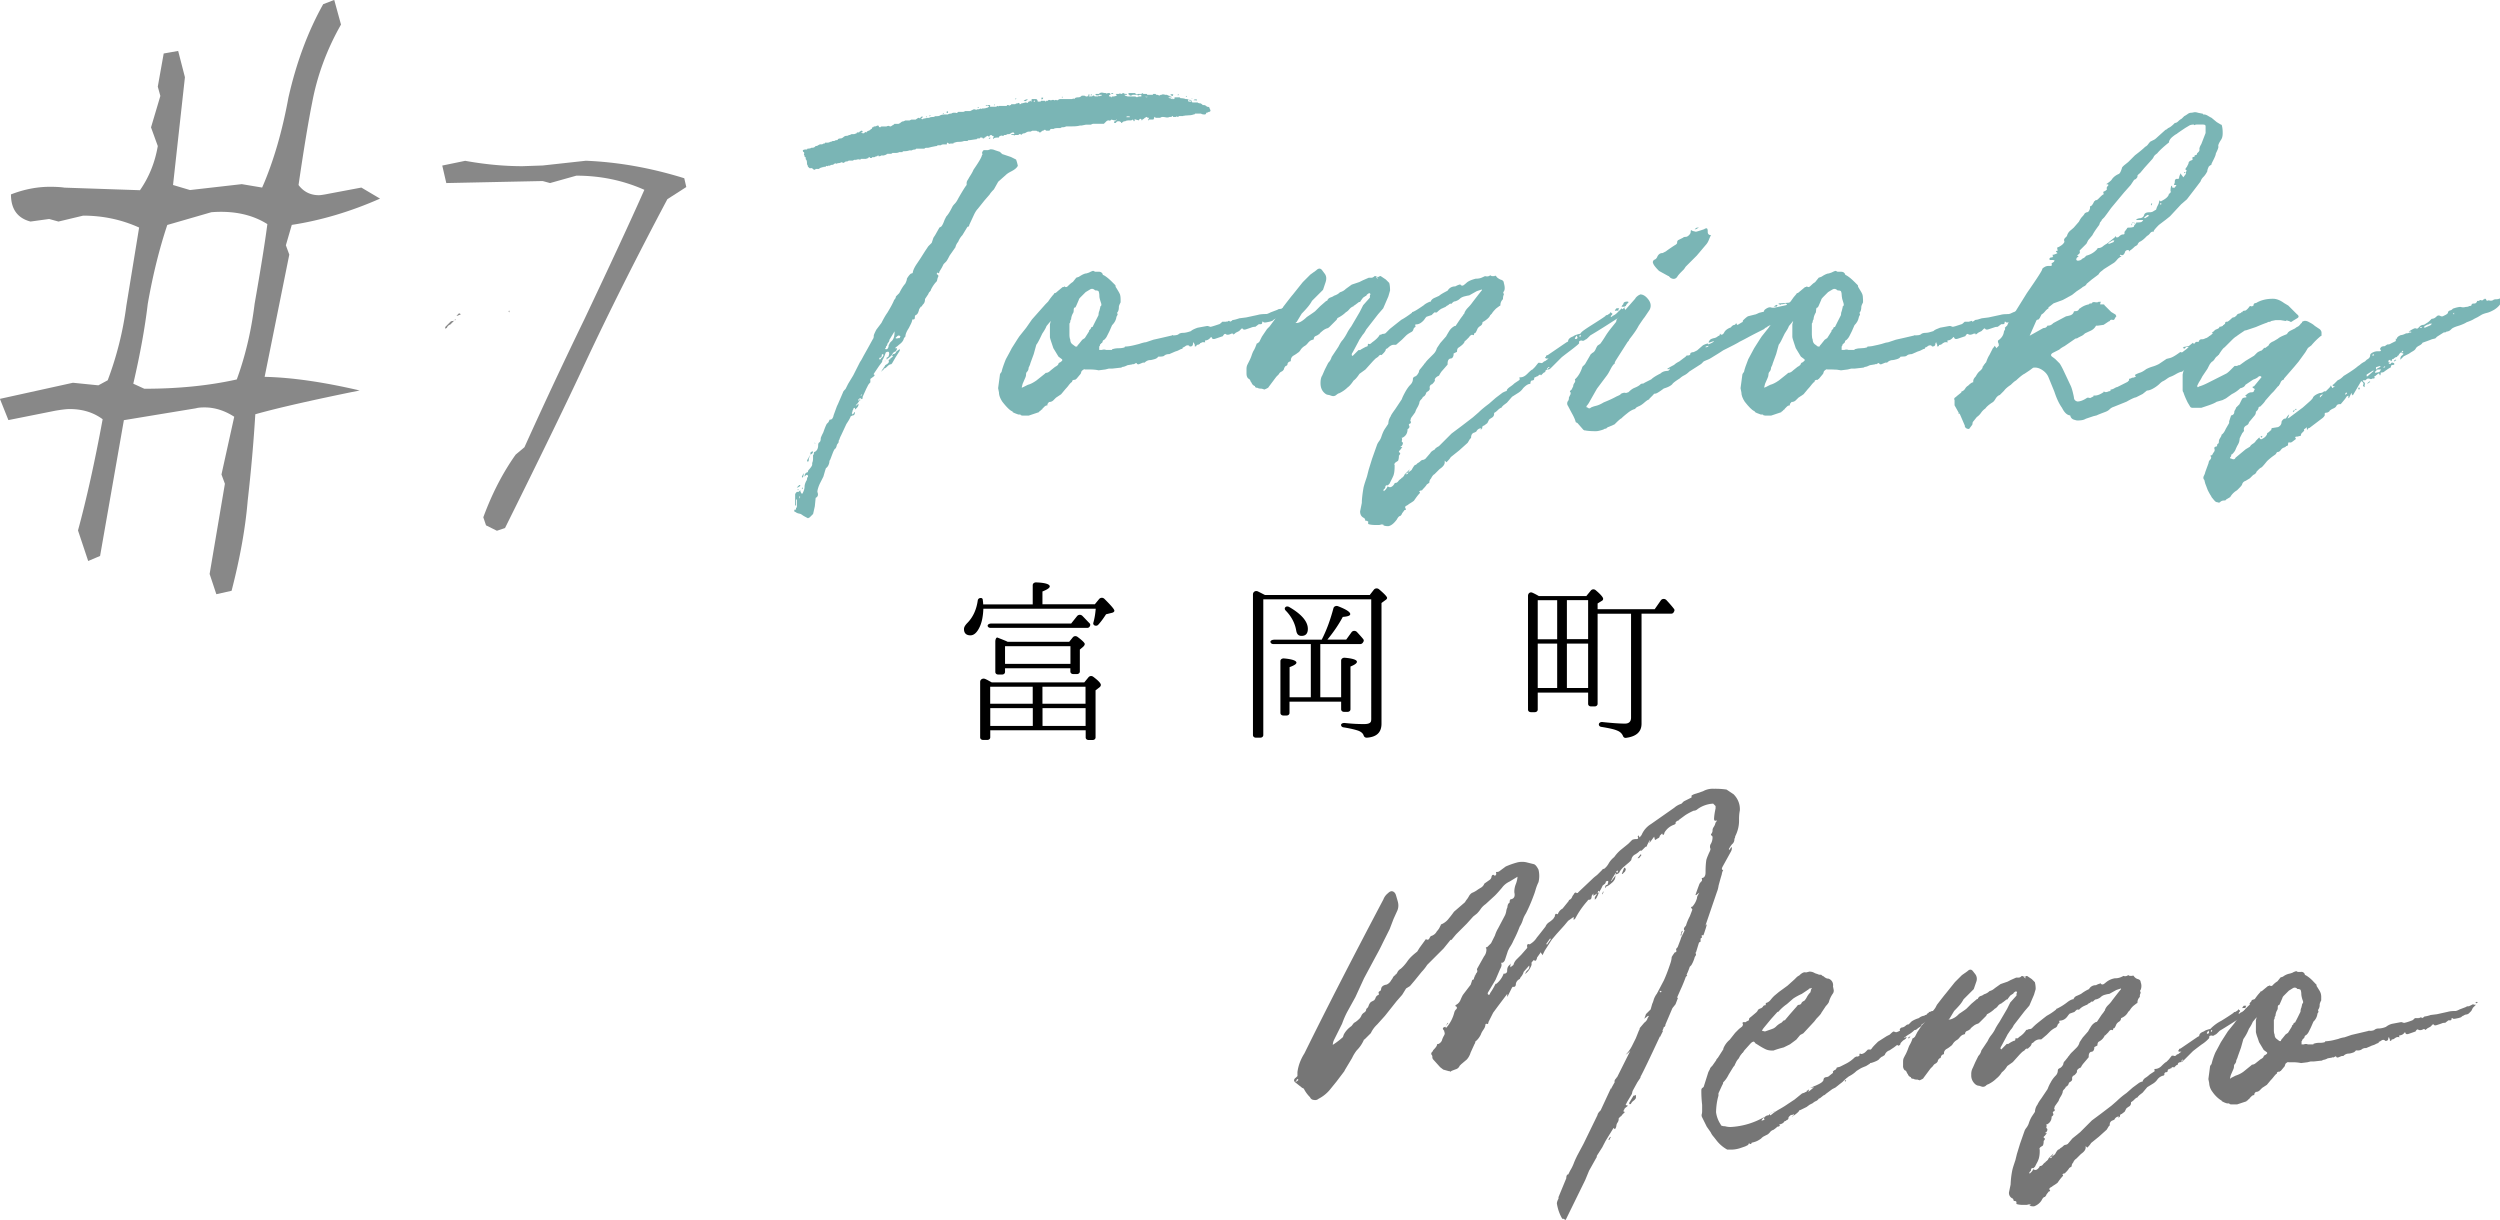 <svg xmlns="http://www.w3.org/2000/svg" id="_レイヤー_2" viewBox="0 0 321.48 156.9"><defs><style>.cls-1{fill:#767676}.cls-2{fill:#888}.cls-3{fill:#7ab5b5}</style></defs><g id="_レイヤー_1-2"><path d="m26.96 73.78 1.96-11.57-.44-1.2 1.64-7.42c-1.24-.8-2.51-1.2-3.82-1.2-.51 0-.87.04-1.09.11l-9.28 1.53-3.06 17.46-1.53.65-1.31-3.93c1.09-4 2.15-8.77 3.17-14.3-1.17-.87-2.58-1.31-4.26-1.31-.36 0-.98.07-1.86.22l-6 1.2-1.09-2.73 9.39-2.07 3.27.33 1.2-.65a42.73 42.73 0 0 0 2.4-9.6l1.64-10.04c-2.26-1.02-4.66-1.53-7.2-1.53l-3.17.76-1.2-.33-2.4.33c-1.67-.44-2.51-1.6-2.51-3.49 1.67-.65 3.35-.98 5.02-.98.8 0 1.42.04 1.86.11l9.71.33c1.16-1.67 1.93-3.56 2.29-5.68l-.87-2.4 1.2-4.04-.33-1.2.76-4.26 1.86-.33.87 3.38-1.53 13.86 2.18.65 6.66-.76 2.62.44c1.46-3.35 2.58-7.2 3.38-11.57C38.11 8.04 39.6 4.04 41.56.54l1.42-.55.87 3.17c-1.82 3.2-3.06 6.55-3.71 10.04-.51 2.55-1.09 6.08-1.75 10.59.65.87 1.53 1.31 2.62 1.31.22 0 .69-.07 1.42-.22l4.04-.76 2.4 1.42c-3.78 1.67-7.57 2.8-11.35 3.38l-.76 2.62.44 1.2-3.17 15.72c3.42.07 7.49.65 12.22 1.75-6.11 1.24-10.59 2.26-13.42 3.06-.22 3.64-.55 7.35-.98 11.13-.29 3.49-.98 7.35-2.07 11.57l-1.96.44-.87-2.62Zm3.49-24.99c1.09-2.98 1.86-6.22 2.29-9.71.8-4.58 1.35-8 1.64-10.26-1.96-1.24-4.37-1.75-7.2-1.53l-5.67 1.64c-1.02 3.06-1.86 6.44-2.51 10.15-.36 3.06-.98 6.48-1.86 10.26l1.42.65c4.37 0 8.33-.4 11.9-1.2Zm27.01-6.61c.07-.22.22-.37.45-.45l.56-.56c-.08.08-.17.11-.28.11s-.21.04-.28.11l-.22.22-.22.22-.22.22v.22l.22-.11Zm1.12-1.01v-.11c-.08 0-.11.04-.11.11h.11Zm.45-.67h.11l.11-.11-.22-.11-.33.33c.15 0 .26-.04.33-.11Zm6.37-.44c0-.07.04-.11.11-.11v.22l-.11-.11Z" class="cls-2"/><path d="m62.5 67.56-.35-1.04c1.1-3 2.48-5.69 4.16-8.06l1.13-.95a658.49 658.49 0 0 1 7.71-16.46c3.23-6.82 5.81-12.36 7.71-16.64-2.72-1.21-5.63-1.82-8.75-1.82l-3.38.95-.95-.26-12.39.26-.52-2.25 2.95-.61c2.54.46 5 .69 7.37.69l2.6-.09 5.55-.61c4.16.17 8.38.92 12.65 2.25l.26 1.13-2.43 1.56c-3.99 7.51-7.51 14.53-10.57 21.06-2.2 4.74-5.63 11.81-10.31 21.23l-1.04.35-1.39-.69Z" class="cls-2"/><path d="M103.12 66.2c-.07-.07-.2-.13-.38-.16-.18-.04-.31-.09-.38-.16l-.22-.11v-.22h.11c.07 0 .11-.04.11-.11v-.22l.11.11v-1.09h-.11V65h-.11v-1.42c0-.07.07-.18.22-.33h.22l.22-.22c0 .15.04.25.11.33 0 .07.04.11.11.11s.11-.04.11-.11c.15-.29.22-.55.22-.76s.07-.47.22-.76c.07-.07.11-.22.11-.44.07 0 .11-.04.11-.11 0-.15-.04-.22-.11-.22h-.11l-.22.22c0-.29.11-.47.33-.55.07 0 .11-.04.11-.11s.04-.15.11-.22.16-.18.27-.33c.11-.15.16-.26.16-.33v-.22c.07-.15.11-.33.11-.55v-.44c.07-.07.11-.16.11-.27s.04-.16.11-.16c.29-.15.44-.44.44-.87 0-.15.04-.26.11-.33.15-.07.22-.26.22-.55 0-.07.11-.33.33-.76.15-.44.29-.8.44-1.09l.22-.22.11-.22c0-.07.04-.11.11-.11.15 0 .25-.07.33-.22.07-.15.11-.26.11-.33l.44-1.2.11-.22.66-1.53c0-.07.11-.22.33-.44l.33-.66.66-1.09.44-.87.44-.87c.07-.07.22-.33.44-.76l.55-.98.66-1.2c.07-.07.11-.22.11-.44 0-.07.11-.33.33-.76l.66-.87c.29-.58.55-1.02.76-1.31.44-.73.73-1.27.87-1.64.15-.15.22-.29.22-.44l.44-.44c.29-.58.55-.98.76-1.2.15-.29.22-.51.22-.66.22-.36.4-.58.55-.66.15 0 .22-.07.22-.22.07-.29.25-.66.55-1.09l.44-.66.55-.87.44-.66.44-.44.22-.66.22-.33.55-.98.22-.11c.15-.15.29-.44.44-.87l.22-.44c.22-.22.47-.62.76-1.2.07-.15.18-.29.33-.44.15-.15.29-.36.44-.66.58-1.02.95-1.6 1.09-1.75v-.22c0-.15.04-.27.11-.38.07-.11.15-.24.22-.38.29-.44.47-.76.55-.98.66-.95 1.02-1.56 1.09-1.86 0-.07.04-.11.11-.11-.15-.15-.11-.33.11-.55h.55l.33-.11c.22 0 .4.04.55.11l.66.22.11.11c.15.15.25.22.33.22l.98.33.66.33.11.33.11.44c0 .07-.07.18-.22.33-.15.15-.37.29-.66.44-.29.15-.51.29-.66.44l-.98.87-.55.98c-.29.29-.47.51-.55.66l-.66.76-.87 1.09c-.15.15-.29.37-.44.66l-.66 1.42c0 .15-.07.22-.22.22l-.66 1.09c-.22.22-.4.51-.55.87-.07.07-.15.18-.22.33-.07.15-.11.26-.11.33l-.76 1.09c-.22.44-.37.69-.44.76l-.33.33-.22.44-.33.55c0 .07-.02.13-.05.16-.04.04-.09.02-.16-.05-.07 0-.11.04-.11.11v.11c.22.07.25.22.11.44l-.11.44c-.29.29-.55.66-.76 1.09 0 .07-.05.16-.16.27s-.16.2-.16.27l-.44.66c0 .29-.07.51-.22.66-.07.07-.13.15-.16.22-.04.07-.09.11-.16.11l-.22.33c0 .07-.04.2-.11.38a.66.66 0 0 1-.33.38c-.07 0-.11.11-.11.33 0 .15-.07.22-.22.22h-.11c0 .15-.07.37-.22.66l-.22.44c-.29.44-.44.8-.44 1.09-.15.15-.22.26-.22.33-.07.22-.22.42-.44.6s-.37.31-.44.38c-.07 0-.11.04-.11.11-.07 0-.11.02-.11.05 0 .04.04.05.11.05.07-.07.11-.04.11.11 0 .07-.07.18-.22.33-.15 0-.29.15-.44.44-.29.29-.47.44-.55.44 0 .07-.04.11-.11.11V46l.22-.11c.15-.36.15-.58 0-.66-.15 0-.26.04-.33.11-.15.44-.29.76-.44.98 0 .15-.04.26-.11.33l-.33.44-.66.98v.11c.15 0 .15.07 0 .22l-.44.33v.44c-.15.15-.26.29-.33.44-.07.15-.15.29-.22.44l-.44.98c0 .29-.07.37-.22.22-.07-.07-.18-.04-.33.11 0 .15.04.22.11.22l-.33.44c-.07 0-.11.04-.11.11h.11l.22-.22c.07.22-.07.47-.44.76v-.22c-.15 0-.22.07-.22.22-.07.07-.11.18-.11.33-.07.07-.09.13-.05.16.04.04.05.09.05.16l.22-.22c0-.07.04-.11.11-.11 0 .29-.11.44-.33.44l-.22.11c-.07.22-.26.55-.55.98l-.66 1.42c-.15.29-.22.47-.22.55-.07.07-.11.16-.11.27s-.04.2-.11.27-.13.18-.16.33c-.04.15-.09.25-.16.33-.07 0-.18.18-.33.55l-.33.87c-.07.07-.11.18-.11.33-.07.36-.22.62-.44.76l-.11.33-.22.76-.44.87c-.07.15-.15.33-.22.55-.07.22-.11.4-.11.55.15.36.07.62-.22.76l-.11 1.09-.22.98-.44.44-.22.11c-.44-.22-.69-.37-.76-.44Zm-.33-3.83h.11v.11c-.07.07-.15.13-.22.16-.07.04-.15.05-.22.05l.33-.33Zm-.22.55h.11v.11h-.11v-.11Zm.33.98-.11-.11v.33l.11-.22Zm.22-2.62.22-.44c0 .29-.04.47-.11.55h-.11v-.11Zm0 1.53c0-.07.04-.11.11-.11v.11l-.11.11v-.11Zm1.2-41.18h-.22l-.22-.22v-.11c-.07-.07-.11-.18-.11-.33 0-.22-.04-.36-.11-.44-.07-.07-.09-.13-.05-.16.04-.04.02-.09-.05-.16-.07 0-.11-.07-.11-.22-.07-.07-.09-.15-.05-.22.04-.07.02-.15-.05-.22-.07 0-.11-.07-.11-.22.07-.07.22-.11.44-.11h.11c0-.07.04-.11.11-.11.22 0 .36-.04.44-.11h.11c.15 0 .25-.04.33-.11l.11-.11c.15 0 .25-.04.33-.11l.22-.11h.22c.07 0 .13-.02.16-.05.04-.04.09-.05.16-.05s.11-.04.11-.11h.22c.22 0 .36-.04.44-.11h.11l.22-.11h.22c.07-.07.18-.11.33-.11.07 0 .11-.04.11-.11.07-.07.22-.11.44-.11l.22-.11c.15-.15.29-.22.44-.22s.25-.04.33-.11h.11l.22-.11h.33l.33-.11c0-.07.04-.11.11-.11h.22c0-.07.04-.11.11-.11.15-.15.25-.15.33 0 0 .07-.04.11-.11.11h-.11c.07.07.18.11.33.11.07 0 .13-.04.16-.11.04-.07.09-.07.16 0 .07 0 .11-.04.11-.11l.22-.11c.07 0 .18-.07.33-.22.07 0 .11-.04.11-.11s.04-.11.11-.11.11-.04.11-.11h.11c.15 0 .25-.04.33-.11h.11c.07 0 .11.04.11.11s.07.11.22.11c0-.07.07-.11.22-.11h.55c.15-.07.25-.09.33-.05.07.04.15.05.22.05l.33-.22c.07 0 .11-.04.11-.11h.55l.22-.11c.15-.15.29-.22.44-.22l.22-.11h.55l.22-.11h.55l.33-.22h.11c.07.07.13.07.16 0 .04-.07.09-.11.16-.11 0-.07.04-.11.11-.11v.22l-.22.11c.07 0 .13.02.16.05.04.04.09.02.16-.05l.55-.11h.22c.07-.07.22-.11.44-.11.15 0 .25-.04.33-.11h.22c.22 0 .36-.04.44-.11.15-.07.36-.11.66-.11h.33c.07-.07.22-.11.44-.11.07-.07.18-.11.33-.11h.22c.07.07.18.04.33-.11h.55c.15 0 .25-.04.33-.11h.66l.44-.22h.11c.07 0 .13.02.16.05.04.04.09.02.16-.05h.11c.15 0 .25-.04.33-.11.07.07.15.07.22 0h.11c.22 0 .4-.04.55-.11h.11c0-.07.04-.11.11-.11v-.11h-.11c-.07-.07-.15-.07-.22 0h-.11l.11-.11h.44c.07 0 .07.04 0 .11 0 .07.04.11.11.11h.76c0-.07.04-.11.11-.11.07.07.15.07.22 0h.98c0-.07.04-.11.11-.11h.11c.07.07.13.09.16.05.04-.04.09-.05.16-.05 0-.07.04-.11.11-.11h.44c.07-.07.18-.11.33-.11.07-.07.15-.07.22 0v.11c.15 0 .22-.04.22-.11h.11l.44-.11h.11c.07.07.15.07.22 0 0-.07.04-.11.11-.11s.11-.04.11-.11h.11c0 .07.04.11.11.11v-.22c0-.07.04-.11.11-.11h.55c0 .07.04.11.11.11v.11c0 .07.04.11.11.11h.22c.07 0 .11-.04.11-.11h.55c0 .07.04.11.11.11v-.11h.22l.11-.11h.11c.15.07.25.07.33 0h.22c.07.07.15.07.22 0h.11c.07.07.15.07.22 0l.22-.11h1.53c.07 0 .13-.02.16-.05s.09-.02.16.05l.11-.11c.07-.07.22-.11.44-.11.15 0 .29-.07.44-.22h.33l.22.11h.11c.07 0 .15-.07.22-.22v-.11l.11.11v.11c-.07 0-.11.02-.11.05s.04.05.11.05h.33c.15-.15.25-.15.33 0h.44c.07-.07.13-.09.16-.05.04.04.09.02.16-.05h.11c.07-.07.07-.11 0-.11h-.33v.11c-.07-.07-.15-.07-.22 0l-.22-.11c0-.07.04-.11.11-.11h.33c.15-.15.31-.2.49-.16.18.04.31.05.38.05h.11c0 .07.02.11.05.11.04 0 .05-.04.05-.11h.33c0 .07.04.11.11.11s.11-.04.11-.11h.11c.07 0 .11.04.11.11h-.22c-.07 0-.18.07-.33.22 0 .07.04.11.11.11h.11c0 .07.04.11.11.11 0-.07.04-.11.11-.11.22 0 .4-.04.55-.11v-.11c-.07 0-.11-.04-.11-.11h.33c.07 0 .13-.02.16-.05s.09-.02.16.05c.15 0 .22-.04.22-.11h.11c.07.07.18.11.33.11h.11v.11h-.33l.11.11.33.11h.98l.22.11c.07-.07.18-.11.33-.11h.22v-.22h-.22l-.22.11c0-.07-.07-.11-.22-.11h-.44l-.22.11c-.15 0-.22-.04-.22-.11-.07 0-.11-.04-.11-.11v-.11h.87c0 .07.04.11.11.11.07.07.13.09.16.05.04-.04.09-.05.16-.05h.33l.22-.11c0 .07.04.11.11.11h.33c.07 0 .11.04.11.11h.66c.07 0 .11-.04.11-.11h.33c0 .07.04.11.11.11.15 0 .25.04.33.11l.22-.11h.11c.07-.07.22-.07.44 0h.22l.22.11h.11c0 .07.04.11.11.11h.11c0 .07-.04.11-.11.11h-.22c0 .07.07.11.22.11l.22.11h.22c.07 0 .11-.04.11-.11v-.11h.66l.11.11c.29 0 .51.04.66.11h.22c.07.07.22.11.44.11v.11c-.15 0-.22-.04-.22-.11h-.11v.11c0 .07.04.11.11.11.22 0 .36.04.44.11h.66c.07.07.18.11.33.11.07 0 .18.07.33.22h.11c.15 0 .29.07.44.22.22 0 .33.07.33.22l.11.22c0 .15-.07.22-.22.22l-.22.11h-.11c0 .15-.07.22-.22.22-.22 0-.37-.04-.44-.11h-.76l-.11.11h-.11c-.15.07-.37.11-.66.11h-.11c-.07.07-.11.07-.11 0h-.11c-.07.07-.13.09-.16.05-.04-.04-.09-.02-.16.05h-.55l-.11.11h-.11c0-.07-.02-.11-.05-.11s-.05.04-.05.11h-.44c0-.15-.07-.15-.22 0h-.22a.74.74 0 0 1-.49.05c-.18-.04-.31-.05-.38-.05-.15 0-.26.04-.33.11h-.55c-.07 0-.11-.04-.11-.11h-.11v.11l-.11.22h-.55c0 .07-.04.11-.11.11v-.11l.11-.22h-.22c0-.07-.04-.11-.11-.11l-.22.11c-.15.15-.26.22-.33.22 0 .07-.02.11-.05.11-.04 0-.05-.04-.05-.11-.15-.15-.26-.11-.33.11l-.44-.11c-.07-.07-.11-.07-.11 0v.11c0 .07-.04.11-.11.11l-.11-.22-.22.11h-.22c-.29 0-.47.04-.55.11-.15 0-.26.04-.33.11-.15.15-.22.15-.22 0l-.22-.11h-.11c-.15 0-.26.07-.33.22h-.22v-.11c0-.07.04-.11.11-.11s.11-.04.11-.11c.07 0 .11-.04.11-.11-.07 0-.11.04-.11.11-.22 0-.4-.04-.55-.11-.15.15-.26.18-.33.11-.15 0-.26.04-.33.11l-.11.11-.22.22h-1.31c-.15 0-.26.04-.33.11h-.66l-.55.11h-.22c-.22.07-.55.11-.98.11h-.76l-.33.11h-.11c-.15 0-.26.04-.33.11h-.33c-.29 0-.47.04-.55.11h-.33c-.07 0-.11.04-.11.11l-.11.11h-.44c-.07-.15-.18-.15-.33 0h-.11l-.11.11c-.07 0-.11.04-.11.11h-.22c0-.07-.04-.11-.11-.11s-.13-.02-.16-.05c-.04-.04-.09-.05-.16-.05h-.44l-.22.11h-.11c-.22 0-.37.04-.44.11l-.22.11c-.15 0-.26.04-.33.11 0 .07-.04.09-.11.05-.07-.04-.15-.05-.22-.05s-.11.04-.11.11h-.44c-.07.07-.15.07-.22 0H130l.11-.11h.22c.07 0 .11-.04.11-.11l-.11-.11c-.15 0-.26.04-.33.11l-.22.11h-.22l-.22.11h-.22c0 .07-.07.11-.22.11-.07-.07-.22-.04-.44.11v.11h-.22c-.22 0-.37.04-.44.11 0 .07-.04.07-.11 0v-.11c.07 0 .11-.04.11-.11l-.11-.11h-.11c-.07-.15-.18-.15-.33 0 0 .07-.04.11-.11.11-.07-.15-.18-.15-.33 0-.07 0-.11.04-.11.11h-.11c0 .07-.04.11-.11.11h-.11c0-.07-.04-.11-.11-.11h-.22c0 .07-.04.11-.11.11h-.11c-.15 0-.22.04-.22.11h-.11l-.76.11h-.22c0 .07-.07.11-.22.11h-.33c-.15.07-.37.11-.66.11-.22 0-.4.04-.55.11h-.11c0 .07-.04.11-.11.11h-.33c-.07.07-.18.04-.33-.11-.07 0-.11.04-.11.11v.11h-.44c-.15 0-.26.04-.33.11h-.44c0 .07-.07.11-.22.11l-.55.11-.44.11h-.22c-.15 0-.22.04-.22.11h-1.09l-.11.11c-.22 0-.37.04-.44.11h-.33c-.15.07-.4.11-.76.11-.07 0-.11.04-.11.11h-.44c-.07.07-.26.11-.55.11h-.33c0 .07-.11.11-.33.11h-.33c0 .07-.02.09-.05.05-.04-.04-.05-.02-.05.05l-.33.11h-.33c-.07.07-.18.11-.33.11 0-.15-.07-.15-.22 0h-.11l-.22.11h-.22c-.07 0-.11.04-.11.11h-.22c0-.07-.04-.11-.11-.11s-.11.04-.11.11l-.33.11h-.66c0 .07-.04.11-.11.11-.07-.07-.22-.07-.44 0-.07 0-.11.04-.11.11v-.11c-.15 0-.26.04-.33.11h-.55c-.07.07-.16.11-.27.11s-.2.04-.27.11-.15.09-.22.05a.442.442 0 0 0-.22-.05c-.07.07-.22.11-.44.11-.07.07-.15.09-.22.05-.07-.04-.15-.02-.22.05-.07 0-.11.04-.11.11h-.11c-.15 0-.26.04-.33.11h-.22c-.07.07-.13.09-.16.05-.04-.04-.09-.02-.16.05s-.13.09-.16.05c-.04-.04-.09-.02-.16.05h-.11l-.33.11-.11.11h-.44c0 .07-.07.11-.22.11-.15-.15-.26-.22-.33-.22Zm-1.09 40.41v.22-.22Zm.55-2.84.44-.76-.22.55v.22l-.11.22-.11-.22Zm.54-1.09c.07 0 .11-.04.11-.11l.11.11c0 .07-.04.15-.11.22s-.15.11-.22.11c0-.22.04-.33.11-.33Zm.44-1.2.11.11h-.11v-.11Zm5.79-5.57.11.11-.22.11.11-.22Zm.33-.55c-.07 0-.11-.04-.11-.11l-.11.22.22-.11Zm2.29-4.58c.07 0 .11-.04.11-.11l.22-.22.11-.22c0-.07-.04-.11-.11-.11s-.11.04-.11.11c0 .22-.07.33-.22.33-.07 0-.11.07-.11.22h.11Zm.11-30.26v.11-.11Zm.44 31.24.11-.22.33-.22c.15-.15.18-.25.11-.33 0-.15.07-.22.22-.22 0-.15.07-.22.22-.22 0-.07.04-.11.11-.11s.04-.04-.11-.11l.11-.22c.22 0 .36-.11.44-.33l.44-.33v.22l-.55.87-.44.76-.11.11c-.15 0-.31.09-.49.27s-.31.27-.38.27-.11.04-.11.11-.04.11-.11.11l-.22.22c.22-.36.36-.58.44-.66Zm.11-.88c0 .07-.04.11-.11.11.07 0 .11.04.11.11v-.22Zm.32-1.52c.07-.07.11-.16.11-.27s.04-.2.11-.27c0-.07.07-.18.22-.33.29-.22.44-.62.44-1.2v-.11l-.66 1.09c0 .15-.07.29-.22.44l-.11.33c-.07 0-.11.07-.11.22l-.11.11c0 .07.04.11.11.11.15 0 .22-.04.22-.11Zm1.15-1.26s.09.02.16-.05h.22l.11-.22c-.15-.15-.29-.15-.44 0l-.22.22c.07 0 .13.02.16.05Zm3.77-28.57c.07 0 .11.04.11.11h-.11v-.11Zm.44-.11h.22l-.22.11v-.11Zm1.74-.32h.11c0 .07-.04.11-.11.11v-.11Zm.44-.11.11-.11c.07 0 .11.04.11.11s-.04.11-.11.11l-.11-.11Zm.98-.11h.11-.22.11Zm.55-.11h-.11.11Zm2.51-.44h.11v.11h-.11v-.11Zm1.64 3.94c0 .07-.04.11-.11.11 0 .07-.04.07-.11 0 0-.07.07-.11.22-.11Zm.55-4.27v.11h-.11c0-.07.04-.11.11-.11Zm2.62-.76h.11v.11c-.07 0-.11-.04-.11-.11Zm.22 0c-.07 0-.11-.04-.11-.11v.11h.11Zm.87.22h.11l.22-.11h.22l-.11.11c-.07 0-.11.04-.11.11h-.22l-.11-.11Zm1.42.22v-.22l-.11.11v.11h.11Zm.87-.44v-.11h.22c0 .15-.07.22-.22.22v-.11Zm2.63-.22h.11c0 .07-.04.11-.11.11v-.11Zm3.82-.33c0 .07.04.11.11.11h-.11c-.07.07-.11.07-.11 0s.04-.11.11-.11Zm4.59 2.95h.33c0-.07-.04-.11-.11-.11h-.22c-.07 0-.11.04-.11.11h.11Zm2.62-2.62h-.33c.15.07.25.07.33 0Zm1.53-.22H149h.11Zm1.42 0v-.11h.33c0 .15-.04.22-.11.22l-.22-.11Zm0 .22h.11v.11c-.07 0-.11-.04-.11-.11Zm.33.11v.11h-.11l.11-.11Zm.65-.44.11.11h-.22l.11-.11Zm1.09.22v.11h-.11c0-.07.04-.11.11-.11Zm.55.66v-.11l.11.11c0 .07-.04.11-.11.11V13Zm.22-.33c-.07 0-.11-.04-.11-.11v.22c0-.07.04-.11.11-.11Zm.33.22h-.22c.07-.07.15-.11.22-.11h.22l-.11.22c0-.07-.04-.11-.11-.11Zm-22.4 40.42h-.33c-.44-.15-.69-.26-.76-.33 0-.07-.04-.11-.11-.11-.29-.15-.69-.55-1.2-1.2-.29-.44-.44-.84-.44-1.2l-.11-.55.22-1.64c0-.15.07-.29.22-.44.07-.36.26-.91.55-1.64.44-.8.69-1.27.76-1.42l.76-1.2.22-.33.87-1.09.76-1.09.87-.98.87-.98.33-.33c.29-.44.55-.76.76-.98 0-.07.04-.11.11-.11s.18-.07.33-.22l.66-.55c.15 0 .22-.04.22-.11.07.07.15.11.22.11s.15-.04.22-.11c.29-.29.51-.47.66-.55l.44-.55.33-.11c.44-.29.76-.44.98-.44l.33-.11c.29-.15.47-.22.55-.22l.22.11h.44c.29 0 .47.11.55.33 0 .07.04.11.11.11.29.15.66.44 1.09.87l.22.22.22.22c0 .15.04.26.11.33l.33.55.11.22c.07.15.11.4.11.76v.33c-.15.29-.22.47-.22.55 0 .37-.07.62-.22.76v.11c.07.07.07.16 0 .27-.07.11-.11.2-.11.27-.07.37-.26.69-.55.98l-.33.76-.11.22c-.07.15-.15.29-.22.44-.07.15-.18.29-.33.44-.15.07-.22.15-.22.22s-.04.15-.11.22c-.07 0-.11.04-.11.11-.07 0-.11.04-.11.11s-.04.15-.11.22V45h.33c.22-.07.4-.07.55 0h.76c0-.07.04-.11.11-.11.22-.07.47-.11.76-.11s.55-.04.76-.11c0-.07.04-.11.11-.11.29 0 .73-.07 1.31-.22l.44-.11c.44-.15.73-.22.87-.22l.98-.33.98-.22 1.42-.33c0-.07.04-.07.11 0 .29 0 .51-.04.66-.11.15-.15.36-.22.66-.22.22 0 .55-.07.98-.22.15-.15.44-.29.87-.44l1.2-.22h.11l.33.11c.07 0 .44-.11 1.09-.33.07 0 .22-.11.44-.33h.55c0-.07.04-.07.11 0 .15-.15.25-.15.33 0l.22-.11.11-.11c.15 0 .44-.07.87-.22l.87-.11 1.53-.33c.22-.07.58-.11 1.09-.11.07 0 .25-.07.55-.22l.87-.33c.07-.07.22-.11.44-.11l.44-.22c.07-.07.18-.07.33 0h.22l-.44.44-.22.44-.33.33c-.07.07-.2.13-.38.16-.18.04-.31.09-.38.16-.07 0-.18.07-.33.22l-.33.11-.55.11h-.22c-.15-.15-.22-.15-.22 0s-.07.22-.22.22h-.22l-.44.33c-.22 0-.4.04-.55.11l-.66.22c-.22.07-.37.04-.44-.11h-.11l-.33.33-.44.22c-.15.15-.26.22-.33.22v-.11h-.22c-.29.15-.51.18-.66.11-.15-.15-.29-.07-.44.22l-.98.33c-.22.07-.37.04-.44-.11 0-.07-.04-.11-.11-.11-.22.29-.47.44-.76.44v.33c0-.07-.04-.11-.11-.11h-.22l-.22.11c-.07 0-.11.04-.11.11l-.22.11c-.15 0-.22.04-.22.11s-.07.11-.22.11v-.22l-.11-.22V44l-.11.11c0 .29-.11.44-.33.44h-.11c-.07-.15-.22-.18-.44-.11l-.33.22h-.11c0 .15-.07.22-.22.22l-.44.22-.33.11-.76.33h-.11c-.07 0-.16.02-.27.05-.11.04-.2.09-.27.16s-.29.11-.66.11h-.11c-.07.15-.24.26-.49.33-.26.07-.42.11-.49.11-.29 0-.55.11-.76.33h-.22l-.55.22c-.15 0-.22-.04-.22-.11-.07-.07-.15-.07-.22 0l-.22.11c-.07-.07-.11-.07-.11 0l-.66.11c-.29.15-.51.22-.66.22-.07.07-.18.11-.33.11l-.98.11h-.44l-.44.11-.87.11c-.29-.07-.69-.11-1.2-.11h-.55c-.07-.07-.22 0-.44.22l-.11.33-.55.66c-.07 0-.11.04-.11.11-.29 0-.44.07-.44.22 0 .07-.04.11-.11.11-.15.15-.27.29-.38.44-.11.15-.24.29-.38.44l-.55.66-.66.44-.33.33c-.15.15-.33.22-.55.22-.15.15-.22.26-.22.33v.11c-.15 0-.27.05-.38.16l-.27.27c0 .07-.04.11-.11.11l-.22.22c-.07 0-.11.04-.11.11l-1.31.44h-.76c-.15 0-.26-.04-.33-.11Zm.22-3.5.66-.33c.29-.07.66-.25 1.09-.55l1.09-.87.11-.11c.15 0 .27-.04.38-.11.11-.07.2-.15.27-.22l.55-.44c.29-.15.44-.29.44-.44l.11-.11c.07 0 .18-.07.33-.22.07-.07.07-.15 0-.22l-.44-.33-.66-1.09-.22-.66c-.15-.44-.22-.69-.22-.76v-1.64l.11-.44-.55.66c-.07.22-.26.55-.55.98-.37.8-.62 1.27-.76 1.42l-.33 1.2-.44 1.2c0 .07-.07.26-.22.55 0 .22-.07.4-.22.55-.07.07-.11.18-.11.33s-.04.29-.11.44l-.33.76-.11.44c0 .07.04.07.11 0Zm6.99-5.24c0-.07.07-.18.22-.33l.44-.55.33-.22.55-.87v-.11l.22-.22c0-.15.07-.22.22-.22l.33-.66.44-.87c0-.22.04-.4.11-.55l.11-.44v-.11c.15-.07.18-.22.11-.44-.15-.44-.22-.73-.22-.87 0-.29-.04-.51-.11-.66-.07-.07-.22-.11-.44-.11-.22-.22-.44-.25-.66-.11l-.55.33-.44.44-.22.22c-.15.15-.22.26-.22.33l-.33.76-.11.22c-.15 0-.22.11-.22.33s-.04.37-.11.44c-.15.29-.22.55-.22.76-.07.07-.11.16-.11.27s-.04.2-.11.27v1.42c0 .29.04.51.11.66 0 .22.07.4.22.55l.44.33h.22Zm27.2-5.36.22-.11.11.11-.22.11-.11-.11Z" class="cls-3"/><path d="M177.95 67.51c-.15-.07-.27-.09-.38-.05-.11.04-.2.05-.27.05h-.44c-.37 0-.66-.04-.87-.11-.07-.07-.09-.15-.05-.22.04-.07.02-.11-.05-.11 0-.07-.11-.11-.33-.11v-.11l-.11-.22c-.37-.15-.55-.44-.55-.87l.22-1.09c0-.44.07-1.09.22-1.97.07-.29.15-.55.22-.76.07-.22.15-.44.22-.66l.22-.87.44-1.42.66-1.86c.07-.15.16-.29.27-.44.11-.15.2-.33.27-.55.15-.44.29-.76.44-.98l.44-.66c0-.07.02-.2.05-.38.04-.18.13-.38.27-.6 0-.07.18-.37.55-.87l.87-1.31c.07-.22.22-.53.44-.93s.44-.71.66-.93c.22-.22.33-.47.33-.76 0-.15.11-.25.33-.33.15-.07.29-.25.44-.55 0-.15.07-.29.22-.44l.44-.55c0-.07.04-.11.11-.11.07-.15.25-.36.55-.66l.55-.55c.22-.22.36-.47.44-.76l.44-.66.76-.87c.07-.15.2-.36.38-.66.18-.29.42-.51.71-.66h.11l.66-.98.33-.44c0-.07.04-.11.11-.11.07-.29.24-.56.49-.82.25-.25.45-.49.6-.71.73-.95 1.13-1.46 1.2-1.53v-.11l-.66.22-.98.55c-.07 0-.26.04-.55.11-.29.07-.51.18-.66.33-.07.07-.18.15-.33.22-.15.07-.26.11-.33.11s-.18.07-.33.22l-.11.11c-.07-.07-.16-.05-.27.05s-.2.16-.27.16c-.15.15-.26.22-.33.22l-.22.11c-.22.07-.47.26-.76.55h-.22c0-.07-.11 0-.33.22l-.11.11-.66.22c-.07.07-.15.16-.22.27-.07.11-.15.2-.22.27-.29.29-.58.44-.87.44-.15 0-.18.07-.11.22v.11c-.15.07-.24.18-.27.33-.04.15-.13.26-.27.33-.29.15-.53.31-.71.49l-.49.49-.76.66h-.33c-.22 0-.47.15-.76.44l-.22.11c0 .15-.11.33-.33.55l-.22.22c-.15-.07-.29 0-.44.22l-.33.22-.33.33-.98 1.09-.76.55c-.29.44-.55.73-.76.87-.29.44-.55.73-.76.87-.29.29-.66.55-1.09.76-.07 0-.2.07-.38.22s-.38.18-.6.11l-.33-.11c-.07 0-.16-.02-.27-.05-.11-.04-.24-.13-.38-.27-.29-.29-.44-.69-.44-1.2 0-.44.07-.76.22-.98l.33-.76.44-.87c.22-.22.36-.47.44-.76l.87-1.31c.22-.44.4-.73.55-.87.22-.29.4-.58.55-.87.15-.29.33-.58.55-.87l1.09-1.86.44-.87.87-.98v-.22c0-.07.02-.13.05-.16.04-.04.02-.09-.05-.16s-.22 0-.44.22c0 .07-.04.11-.11.11l-.33.22-.33.44c0 .07-.04.11-.11.11s-.15.04-.22.11l-.44.33c-.07 0-.11.04-.11.11-.22.07-.4.2-.55.38-.15.18-.29.31-.44.38-.29.29-.66.55-1.09.76l-.11.22-.87.87c-.15.15-.26.22-.33.22-.22.07-.42.18-.6.33-.18.15-.31.26-.38.33 0 .07-.04.11-.11.11-.07.07-.2.15-.38.22s-.27.22-.27.44l-.33.11c-.15.07-.29.2-.44.38-.15.18-.29.31-.44.38-.22.15-.38.31-.49.49-.11.18-.24.31-.38.38-.07.07-.24.18-.49.33a.71.71 0 0 0-.38.66c0 .07-.04.11-.11.11-.22.07-.33.22-.33.44l-.11.11c-.07 0-.15.05-.22.16s-.11.2-.11.27c-.07.15-.18.26-.33.33-.15.07-.26.18-.33.33l-.33.33-.98 1.31c0 .07-.18.18-.55.33l-.33-.11c-.29 0-.47-.04-.55-.11-.22 0-.33-.07-.33-.22a.668.668 0 0 1-.44-.44.609.609 0 0 1-.16-.27c-.04-.11-.13-.2-.27-.27-.15-.15-.22-.36-.22-.66v-.55c0-.22.04-.4.11-.55.07-.15.15-.29.22-.44l.11-.22c.07-.15.15-.33.22-.55.07-.22.15-.4.22-.55.15-.22.29-.55.44-.98.07 0 .18-.07.33-.22l.33-.66.66-.98.33-.33 1.53-2.08.22-.44c.73-.95 1.13-1.46 1.2-1.53l1.31-1.64.98-.98.76-.55c.29-.29.55-.29.76 0l.33.44c.22.29.25.66.11 1.09l-.33.98-.33.33-1.09 1.09c-.15.29-.37.6-.66.93-.29.33-.51.56-.66.71l-.66 1.09c-.07 0-.11.04-.11.11h.22c.36-.07.76-.33 1.2-.76.66-.44 1.02-.69 1.09-.76l.66-.66.76-.66h.11c.07-.22.22-.36.44-.44.22-.07.36-.15.44-.22.22-.07.38-.15.49-.22.11-.07.2-.15.27-.22.22-.07.38-.15.49-.22.11-.07.2-.15.27-.22l.76-.55.98-.33.44-.22.76-.33h.33c.15 0 .29-.07.44-.22h.11c.22.15.4.15.55 0h.11l.66.44.44.44c.07.22.11.55.11.98l-.22.76-.66 1.53-.66.76-1.53 1.97c-.15.29-.29.51-.44.66l-.44.66-.11.22-.76 1.42c-.07.07-.11.18-.11.33l.11.11.76-.76h.22c.07-.07.33-.22.76-.44.15 0 .22-.07.22-.22s.07-.18.22-.11c.07 0 .18-.07.33-.22.51-.36.84-.69.98-.98.15 0 .25-.04.33-.11.22 0 .36-.04.44-.11l.27-.27.27-.27c1.09-.87 1.6-1.27 1.53-1.2.29-.15.73-.44 1.31-.87 0-.07.04-.11.11-.11.22-.07.69-.36 1.42-.87.15-.15.4-.29.76-.44h.11c.07-.22.24-.38.49-.49.25-.11.45-.2.6-.27.15-.15.51-.36 1.09-.66.22-.36.55-.55.98-.55.29-.15.47-.22.55-.22.07-.07.11-.07.11 0 .15.15.29.16.44.05.15-.11.25-.2.33-.27.22-.22.62-.4 1.2-.55.29 0 .53-.04.71-.11.18-.07.34-.15.49-.22.29.07.51.04.66-.11l.22.11h.33c.07-.07.15-.07.22 0 .07.15.25.29.55.44.29.07.44.22.44.44.15.51.15.87 0 1.09-.07.07-.09.15-.05.22.04.07.05.15.05.22-.07.07-.11.26-.11.55-.22.22-.33.47-.33.76 0 .07-.04.11-.11.11l-.44.33c-.29.29-.47.51-.55.66l-.22.22c-.07.22-.33.47-.76.76l-.22.11c0 .22-.09.38-.27.49-.18.11-.31.24-.38.38-.15.37-.26.55-.33.55s-.11.05-.11.16-.07.13-.22.05c-.15 0-.29.11-.44.33l-.44.44c-.07 0-.11.04-.11.11-.07.22-.33.47-.76.76-.15.07-.22.26-.22.55l-.44.22v.11c0 .15-.04.27-.11.38-.07.11-.18.16-.33.16-.22.07-.33.29-.33.66v.11l-.66.76c-.15.15-.29.37-.44.66l-.22.11c-.22.15-.33.29-.33.44.07.07-.04.26-.33.55-.22.07-.33.22-.33.44.07.22-.04.4-.33.55l-.11.11c-.07.29-.22.47-.44.55 0 .07-.07.18-.22.33-.15.15-.22.29-.22.44-.07.22-.16.42-.27.6-.11.18-.2.38-.27.6l-.55.76c0 .07-.02.15-.05.22-.04.07-.02.15.05.22v.11c0 .07-.05.13-.16.16-.11.04-.13.13-.05.27.07.15 0 .29-.22.44 0 .51-.22.87-.66 1.09h-.11c.07.07.09.18.05.33-.04.15-.02.22.05.22.07.07.09.16.05.27-.04.11-.09.2-.16.27-.07 0-.11.04-.11.11h.22l-.33.44c-.07 0-.11.07-.11.22.22.07.22.22 0 .44 0 .29-.04.51-.11.66l-.33.22c-.15.15-.18.25-.11.33v.11c0 .51-.04.87-.11 1.09 0 .07-.11.33-.33.76l-.22.44-.22.22c-.22-.07-.33.04-.33.33l-.22.22v.22c0-.07.02-.09.05-.05.04.04.05.02.05-.05.15-.07.29-.26.44-.55.29.22.58.11.87-.33 0-.07.04-.11.11-.11.15 0 .27-.07.38-.22.11-.15.24-.26.38-.33 0-.07.04-.11.11-.11l.22-.22.11-.22.66-.66-.22.44c-.07 0-.13.02-.16.05l-.16.16c.22 0 .33-.07.33-.22l.44-.33c.15-.29.29-.51.44-.66h.11l.22-.22c.15-.07.27-.16.38-.27.11-.11.24-.16.38-.16l.22-.11c.07-.07.29-.33.66-.76.07-.15.25-.29.55-.44.07-.15.25-.29.55-.44l1.64-1.64 1.31-.98 1.42-1.09.76-.66c.29-.29.73-.66 1.31-1.09l.87-.76.87-.66c.29-.15.47-.22.55-.22v-.11c.07-.15.22-.29.44-.44.22-.15.4-.29.55-.44l.66-.44v-.22c-.07-.07-.04-.11.11-.11.29 0 .58-.15.87-.44.36-.36.58-.55.66-.55l.33-.33.44-.55h.22c.15.07.27.05.38-.05.11-.11.2-.16.27-.16l.44-.33h-.33l-.11-.11c0-.07.04-.11.11-.11 0-.15.07-.22.22-.22l2.4-1.64.22-.11c0-.29.22-.51.66-.66.07-.07.22-.15.44-.22s.36-.11.44-.11l.11-.11c.07-.15.55-.49 1.42-1.04s1.46-.93 1.75-1.15c0-.07.07-.11.22-.11l.33-.22c.07-.15.13-.18.16-.11.04.07.09.11.16.11 0 .15-.04.22-.11.22l-.11.22h.11c.07 0 .11-.04.11-.11.22-.07.44-.22.66-.44.22-.22.11-.29-.33-.22 0-.07.07-.18.22-.33h.33l-.11.22v.22l.44-.44c.07.15.15.15.22 0l.22-.11c0 .07-.04.11-.11.11.22.29.25.49.11.6-.15.11-.26.2-.33.27-1.89 1.24-3.28 2.11-4.15 2.62l-.33.33c-.15.15-.26.22-.33.22-.15.15-.29.18-.44.11-.29 0-.4.11-.33.33 0 .07-.37.38-1.09.93-.73.55-1.13.86-1.2.93l-1.31 1.31c-.15.15-.26.22-.33.22s-.16.02-.27.05c-.11.04-.16.13-.16.27l-.22.11-.11.11-.22.22-.11-.11-.22.11c0 .07-.04.11-.11.11s-.15.04-.22.11c-.15 0-.22.07-.22.22s-.11.22-.33.22c-.15.15-.18.26-.11.33l-.11.11c-.22 0-.51.18-.87.55-.15.22-.33.4-.55.55l-.87.55-.66.76-.44.33-.22.22c0 .07-.04.11-.11.11-.15.07-.29.18-.44.33-.15.15-.29.25-.44.33v.11c0 .22-.09.38-.27.49-.18.11-.31.2-.38.27l-.22.44-.44.33c-.15 0-.22.11-.22.33l-.11.11c0 .07-.04.07-.11 0l.11-.11c-.29 0-.51.15-.66.44l-.22.11c-.29.07-.44.29-.44.66 0 .07-.04.11-.11.11l-.33.55-1.09.98-1.09.87c-.07.15-.26.36-.55.66l-.22-.22v.22c0 .29-.22.58-.66.87l-.66.66c-.15.07-.29.25-.44.55-.15.15-.22.33-.22.55l-.33.22c-.07.15-.26.36-.55.66 0 .07-.07.11-.22.11l-.22.11.11.11v.11c-.22.22-.47.55-.76.98-.07.07-.29.22-.66.44-.07.07-.18.15-.33.22-.15.07-.18.18-.11.33.07.07.09.13.05.16-.04.04-.09.05-.16.05l-.33.44c0 .07-.07.18-.22.33-.15 0-.29.15-.44.44-.37.51-.73.8-1.09.87-.29 0-.51-.04-.66-.11Zm-.77-31.79c-.07 0-.11-.04-.11-.11l-.11.11.22.11v-.11Zm22.07 11.58c0-.07-.04-.11-.11-.11l-.22.22.11.11c0-.15.07-.22.22-.22Zm3.6-3.93-.11-.22-.22.33c0 .07.04.11.11.11.15 0 .22-.07.22-.22Zm.44-.22-.11-.11-.11.22c.07 0 .11.04.11.11l.11-.22Zm5.46-4.04c0-.22.18-.33.55-.33.07 0 .11.04.11.11l-.11.11c-.15.15-.22.26-.22.33l-.22.11h-.33c0-.07.07-.18.22-.33Z" class="cls-3"/><path d="m203.83 55.38-.22-.11-.76-.87-.22-.11c-.07-.29-.22-.64-.44-1.04s-.4-.75-.55-1.04a.54.54 0 0 1 0-.66c.07-.07.11-.22.11-.44l.22-.44v-.22c-.15-.07-.11-.18.11-.33l.22-.44c0-.15.05-.29.16-.44.11-.15.13-.29.05-.44l.11-.11c.37-.36.66-.87.87-1.53l.33-.33.76-1.31c.07 0 .11-.04.11-.11.22-.07.38-.24.49-.49.11-.25.2-.42.27-.49l.33-.22c.22-.29.44-.62.66-.98.22-.36.51-.76.87-1.2l.44-.55c.07-.07.11-.18.11-.33l.11-.22.66-.66 1.64-1.86c.07-.15.22-.29.44-.44l.22-.11c.36 0 .71.22 1.04.66.33.44.38.87.16 1.31l-.66.98c-.07.07-.33.44-.76 1.09-.22.44-.62 1.02-1.2 1.75 0 .07-.07.18-.22.33l-1.53 2.4-.11.22c0 .15-.04.22-.11.22-.15.15-.29.37-.44.66-.15.29-.29.55-.44.76l-1.31 1.75-.87 1.53c-.15.29-.29.51-.44.66-.07.15-.04.22.11.22.15.15.29.15.44 0 .15-.07.37-.15.66-.22.29-.07.62-.22.98-.44.73-.29 1.27-.55 1.64-.76.36-.15.55-.25.55-.33.29-.15.51-.18.66-.11l.33-.11c.29-.29.55-.47.76-.55.36-.15.62-.29.76-.44.07-.07.16-.11.27-.11s.2-.04.27-.11l.87-.44c.22-.22.62-.47 1.2-.76.22-.22.55-.33.98-.33l.22-.22v-.11l-.11.11h-.22c0-.07.04-.11.11-.11.07-.07.33-.22.76-.44.15-.15.36-.29.66-.44l.87-.66c0-.07.07-.11.22-.11.22 0 .33-.07.33-.22 0-.07.05-.13.16-.16.11-.04.2-.05.27-.05l.44-.22.76-.66c.29-.15.51-.22.66-.22v.11c.44-.15.69-.29.76-.44l-.66.22c-.07-.07 0-.22.22-.44.15-.07.31-.13.49-.16.18-.04.34-.13.49-.27.15 0 .22-.11.22-.33.07.15.16.2.27.16.11-.04.2-.13.27-.27.15-.29.44-.51.87-.66.15-.22.33-.33.55-.33 0-.07.04-.13.11-.16.07-.04.11.02.11.16h.11l.55-.33c.07 0 .11-.07.11-.22.29-.29.51-.47.66-.55l.87-.22c.07 0 .25-.07.55-.22l.44-.11c.15 0 .22-.07.22-.22.15-.15.31-.25.49-.33.18-.07.34-.07.49 0h.33l1.53-.33.11-.11-.22-.11c-.15.07-.33.11-.55.11-.07.07-.13.09-.16.05-.04-.04-.09-.05-.16-.05v-.11l1.53-.11c-.07 0-.11.04-.11.11.44 0 .69.11.76.33.07.07.11.22.11.44l-.11.22c.07.15.05.26-.05.33-.11.07-.2.11-.27.11-.15 0-.26.04-.33.11-.07.22-.26.33-.55.33l-.44.22-.55.22h-.22c-.15.22-.37.37-.66.44-.29.07-.51.18-.66.33-.07 0-.18.07-.33.22l-1.09.55c-.29.15-.6.31-.93.49-.33.18-.71.38-1.15.6-.22.15-.91.51-2.08 1.09-.22.15-.47.31-.76.49-.29.18-.62.38-.98.6l-.76.33-.22.22-.11.11-1.53.98c-.22.22-.44.38-.66.49-.22.11-.4.24-.55.38-.58.37-.91.62-.98.76-.22.22-.58.4-1.09.55-.58.44-.95.66-1.09.66s-.22.04-.22.11l-.55.55c0 .07-.04.11-.11.11-.15.07-.35.22-.6.44-.26.22-.49.36-.71.44l-.22.11-.22.22c-.29.07-.62.25-.98.55-.37.29-.62.51-.76.66-.07 0-.37.25-.87.76l-.76.33c-.07 0-.18.07-.33.22-.15 0-.26.04-.33.11-.44.15-.76.22-.98.22-.66 0-1.13-.04-1.42-.11Zm10.71-19.88-1.2-.66c-.44-.44-.69-.76-.76-.98-.07-.15-.04-.29.11-.44.22-.07.36-.22.44-.44.15-.29.36-.44.66-.44l.44-.22c.07-.07.44-.33 1.09-.76.29-.15.4-.29.33-.44l.11-.22.66-.33c.07-.07.18-.11.33-.11s.29-.07.44-.22c.15-.15.22-.29.22-.44 0-.22.07-.25.22-.11l.44.11c.07 0 .44-.11 1.09-.33.07-.07.18-.11.33-.11.07.07.11.18.11.33v.11c0 .15.04.26.11.33s.18.11.33.11c-.07.07-.16.26-.27.55-.11.29-.24.51-.38.66l-1.2 1.42-1.42 1.42-.22.33-.33.33c-.29.29-.47.51-.55.66-.22.29-.51.33-.87.11l-.22-.22Zm3.71-6.23h.22l-.22.11c-.07.07-.18.11-.33.11.15-.15.25-.22.33-.22Zm1.42 15.3v-.11l-.33.11v.11l.33-.11Zm8.74-5.36h.11c.07.07.07.11 0 .11 0 .07-.04.11-.11.11h-.33l.33-.22Z" class="cls-3"/><path d="M226.77 53.31h-.33c-.44-.15-.69-.26-.76-.33 0-.07-.04-.11-.11-.11-.29-.15-.69-.55-1.2-1.2-.29-.44-.44-.84-.44-1.2l-.11-.55.22-1.64c0-.15.07-.29.22-.44.07-.36.26-.91.55-1.64.44-.8.69-1.27.76-1.42l.76-1.2.22-.33.87-1.09.76-1.09.87-.98.87-.98.33-.33c.29-.44.55-.76.76-.98 0-.07.04-.11.11-.11s.18-.07.33-.22l.66-.55c.15 0 .22-.04.22-.11.07.07.15.11.22.11s.15-.04.22-.11c.29-.29.51-.47.66-.55l.44-.55.33-.11c.44-.29.76-.44.98-.44l.33-.11c.29-.15.47-.22.55-.22l.22.11h.44c.29 0 .47.11.55.33 0 .07.04.11.11.11.29.15.66.44 1.09.87l.22.22.22.22c0 .15.04.26.11.33l.33.55.11.22c.07.15.11.4.11.76v.33c-.15.29-.22.47-.22.55 0 .37-.07.62-.22.76v.11c.07.07.07.16 0 .27-.07.11-.11.2-.11.27-.07.37-.26.69-.55.98l-.33.76-.11.22c-.07.15-.15.29-.22.44-.07.15-.18.29-.33.44-.15.07-.22.15-.22.22s-.04.15-.11.22c-.07 0-.11.04-.11.11-.07 0-.11.04-.11.11s-.04.15-.11.22V45h.33c.22-.07.4-.07.55 0h.76c0-.07.04-.11.11-.11.22-.07.47-.11.76-.11s.55-.04.76-.11c0-.07.04-.11.11-.11.29 0 .73-.07 1.31-.22l.44-.11c.44-.15.73-.22.87-.22l.98-.33.98-.22 1.42-.33c0-.07.04-.07.11 0 .29 0 .51-.04.66-.11.15-.15.36-.22.66-.22.22 0 .55-.07.98-.22.15-.15.44-.29.87-.44l1.2-.22h.11l.33.11c.07 0 .44-.11 1.09-.33.07 0 .22-.11.44-.33h.55c0-.07.04-.07.11 0 .15-.15.25-.15.33 0l.22-.11.11-.11c.15 0 .44-.07.87-.22l.87-.11 1.53-.33c.22-.07.58-.11 1.09-.11.07 0 .25-.07.55-.22l.87-.33c.07-.07.22-.11.44-.11l.44-.22c.07-.07.18-.07.33 0h.22l-.44.44-.22.44-.33.33c-.07.07-.2.13-.38.16-.18.04-.31.09-.38.16-.07 0-.18.07-.33.22l-.33.11-.55.11H258c-.15-.15-.22-.15-.22 0s-.07.22-.22.22h-.22l-.44.33c-.22 0-.4.04-.55.11l-.66.22c-.22.07-.37.04-.44-.11h-.11l-.33.33-.44.22c-.15.15-.26.22-.33.22v-.11h-.22c-.29.15-.51.18-.66.11-.15-.15-.29-.07-.44.22l-.98.33c-.22.07-.37.04-.44-.11 0-.07-.04-.11-.11-.11-.22.29-.47.44-.76.44v.33c0-.07-.04-.11-.11-.11h-.22l-.22.11c-.07 0-.11.04-.11.11l-.22.11c-.15 0-.22.04-.22.11s-.07.11-.22.11v-.22l-.11-.22V44l-.11.11c0 .29-.11.44-.33.44h-.11c-.07-.15-.22-.18-.44-.11l-.33.22h-.11c0 .15-.07.22-.22.22l-.44.22-.33.11-.76.33h-.11c-.07 0-.16.02-.27.05-.11.04-.2.09-.27.16s-.29.11-.66.11h-.11c-.07.15-.24.26-.49.33-.26.07-.42.11-.49.11-.29 0-.55.11-.76.33h-.22l-.55.22c-.15 0-.22-.04-.22-.11-.07-.07-.15-.07-.22 0l-.22.11c-.07-.07-.11-.07-.11 0l-.66.11c-.29.15-.51.22-.66.22-.07.07-.18.11-.33.11l-.98.11h-.44l-.44.11-.87.11c-.29-.07-.69-.11-1.2-.11h-.55c-.07-.07-.22 0-.44.22l-.11.33-.55.66c-.07 0-.11.04-.11.11-.29 0-.44.07-.44.22 0 .07-.04.11-.11.11-.15.15-.27.29-.38.44-.11.15-.24.29-.38.44l-.55.66-.66.44-.33.33c-.15.15-.33.22-.55.22-.15.15-.22.26-.22.33v.11c-.15 0-.27.05-.38.16l-.27.27c0 .07-.04.11-.11.11l-.22.22c-.07 0-.11.04-.11.11l-1.31.44H227c-.15 0-.26-.04-.33-.11Zm.22-3.5.66-.33c.29-.07.66-.25 1.09-.55l1.09-.87.11-.11c.15 0 .27-.04.38-.11.11-.07.2-.15.27-.22l.55-.44c.29-.15.44-.29.44-.44l.11-.11c.07 0 .18-.07.33-.22.07-.07.07-.15 0-.22l-.44-.33-.66-1.09-.22-.66c-.15-.44-.22-.69-.22-.76v-1.64l.11-.44-.55.66c-.07.22-.26.55-.55.98-.37.8-.62 1.27-.76 1.42l-.33 1.2-.44 1.2c0 .07-.07.26-.22.55 0 .22-.07.4-.22.55-.07.07-.11.18-.11.33s-.04.29-.11.44l-.33.76-.11.44c0 .07.04.07.11 0Zm6.99-5.24c0-.07.07-.18.22-.33l.44-.55.33-.22.55-.87v-.11l.22-.22c0-.15.07-.22.22-.22l.33-.66.44-.87c0-.22.04-.4.11-.55l.11-.44v-.11c.15-.07.18-.22.11-.44-.15-.44-.22-.73-.22-.87 0-.29-.04-.51-.11-.66-.07-.07-.22-.11-.44-.11-.22-.22-.44-.25-.66-.11l-.55.33-.44.44-.22.22c-.15.15-.22.26-.22.33l-.33.76-.11.22c-.15 0-.22.11-.22.33s-.04.37-.11.44c-.15.29-.22.55-.22.76-.07.07-.11.16-.11.27s-.04.2-.11.27v1.42c0 .29.04.51.11.66 0 .22.07.4.22.55l.44.33h.22Zm27.2-5.36.22-.11.11.11-.22.11-.11-.11Z" class="cls-3"/><path d="M252.66 54.73 252 53.2c-.07 0-.13-.02-.16-.05-.04-.04-.02-.05.05-.05l-.55-.98v-.66c-.07-.15-.05-.25.05-.33.11-.07.2-.15.27-.22l.55-.44v-.11c.22-.07.38-.2.49-.38.11-.18.24-.31.38-.38.29-.29.51-.44.66-.44v-.11c0-.15.04-.27.11-.38.07-.11.15-.2.22-.27.15-.29.31-.51.49-.66.18-.15.31-.29.38-.44 0-.15.04-.22.11-.22 0-.07.07-.18.22-.33 0-.07.04-.11.11-.11.15-.44.29-.76.44-.98l.44-.87c.15-.15.22-.25.22-.33.15.15.22.26.22.33l.33-.33c0-.22-.04-.36-.11-.44v-.22c.44-.29.69-.66.76-1.09 0-.07.04-.16.11-.27.07-.11.07-.2 0-.27l.33-.33c.07-.22.25-.55.55-.98l1.97-3.17c1.31-1.89 1.97-2.91 1.97-3.06 0-.07.09-.16.27-.27a.94.94 0 0 1 .49-.16h.33c.15 0 .18-.11.11-.33l.33-.22c0-.07.04-.11.11-.11l-.22-.11h-.44c0-.07-.04-.11-.11-.11l.22-.22h.22c0-.07.04-.11.11-.11l-.11-.22c.15 0 .36-.07.66-.22l-.22-.22c.07-.07.18-.11.33-.11-.07 0-.11-.04-.11-.11-.07-.22-.04-.33.11-.33.15-.07.29-.16.44-.27.15-.11.25-.24.33-.38v-.11c-.07-.15-.04-.29.11-.44l.22-.22c.07-.29.22-.53.44-.71.22-.18.36-.31.44-.38l.66-.76c.15-.29.29-.51.44-.66s.25-.29.33-.44l.22-.11c.15 0 .25-.07.33-.22.07-.15.11-.25.11-.33v-.22c.15 0 .29-.15.44-.44l.11-.22c.07 0 .11-.04.11-.11.15 0 .27-.05.38-.16l.27-.27c.22-.22.36-.33.44-.33v-.11c-.07-.15-.05-.24.05-.27.11-.04.2-.09.27-.16l.11-.11c-.07-.15-.04-.29.11-.44.15-.15.07-.22-.22-.22.44-.29.69-.51.76-.66.22-.29.51-.51.87-.66.15-.07.29-.36.44-.87l.22-.22.55-.44.87-.87c.58-.44 1.02-.8 1.31-1.09a.99.99 0 0 0 .38-.33c.11-.15.2-.25.27-.33.15-.07.29-.15.44-.22.15-.07.29-.18.44-.33l1.09-.98c.07 0 .18-.07.33-.22.22-.07.51-.29.87-.66.15 0 .29-.07.44-.22.15-.15.29-.25.44-.33l.33-.33c.15-.07.29-.16.44-.27.15-.11.29-.16.44-.16.07 0 .18-.02.33-.05.15-.04.33-.02.55.05l.55.11c.07 0 .11.04.11.11h.11c.15 0 .31.05.49.16s.34.2.49.27l.66.55.55.33c.07 0 .11.04.11.11.07.22.11.55.11.98 0 .37-.07.66-.22.87-.29.44-.4.73-.33.87 0 .15-.11.44-.33.87 0 .15-.11.44-.33.87l-.22.44c0 .15-.07.22-.22.22 0 .07-.04.11-.11.11-.15.29-.22.51-.22.66-.15.29-.31.53-.49.71-.18.18-.31.38-.38.6l-.66.87-1.09 1.42-.76.66-1.42 1.53-.55.44-.87.66c-.37.37-.58.62-.66.76v.11h-.11c-.15 0-.27.07-.38.22-.11.15-.24.26-.38.33l-.22.22c-.29.29-.55.47-.76.55-.15.15-.22.26-.22.33-.15.15-.26.22-.33.22-.29.29-.51.47-.66.55 0 .07-.02.11-.05.11-.04 0-.05-.04-.05-.11-.15-.07-.27-.07-.38 0-.11.07-.16.15-.16.22-.15.37-.33.47-.55.33-.07 0-.11.04-.11.11l.22.11c-.22.07-.42.22-.6.44s-.35.37-.49.44l-1.2.76c-.07.07-.18.16-.33.27-.15.11-.26.24-.33.38-.07.07-.37.29-.87.66l-.66.55c-.07.15-.18.26-.33.33-.15.07-.26.15-.33.22l-.66.44-.55.44-1.2.66-1.2.44-.55.44c-.07 0-.11.07-.11.22-.15.07-.29.2-.44.38-.15.18-.29.31-.44.38l-.22.44c-.15.22-.26.29-.33.22l-.11.11-.87 1.97 1.75-.98c.07 0 .16-.02.27-.05.11-.04.2-.13.27-.27h.11c.15 0 .27-.04.38-.11.11-.07.2-.15.27-.22l1.64-.87c.07 0 .24-.04.49-.11s.42-.22.49-.44c0-.07.07-.11.22-.11.22 0 .36-.07.44-.22 0-.07.04-.11.11-.11.36-.29.76-.47 1.2-.55 0-.07.07-.11.22-.11h.11c.07-.15.22-.2.44-.16.22.04.36.02.44-.05h.33c-.07.07-.11.18-.11.33h.33c.15 0 .22.04.22.11l.87.87.55.33.11.22c-.07.07-.15.18-.22.33-.07.15-.18.18-.33.11-.15 0-.24.04-.27.11-.04.07-.09.11-.16.11l-.66.44-.76.11h-.22c-.15.29-.38.51-.71.66-.33.15-.56.26-.71.33-.15.15-.29.26-.44.33-.15.07-.29.15-.44.22-.07.07-.18.11-.33.11l-1.42.98c-.29.15-.51.29-.66.44l-.87.44c-.22.15-.26.29-.11.44l.44.33.55.55c.07.07.22.33.44.76l.98 2.08c.15.29.29.8.44 1.53 0 .29.15.47.44.55.36 0 .76-.15 1.2-.44.07-.07.22-.07.44 0l.44-.22v-.11h.22c.29 0 .66-.15 1.09-.44v-.11c.15.15.36.15.66 0 .15 0 .22-.04.22-.11v-.11c.15 0 .31-.05.49-.16s.31-.16.38-.16l1.31-.66.22-.22c-.07-.15 0-.22.22-.22.07-.07.16-.11.27-.11s.2-.04.27-.11c.07 0 .11-.02.11-.05s-.04-.05-.11-.05c0-.15.04-.22.11-.22.15-.07.33-.15.55-.22.22-.07.47-.22.76-.44.29-.15.56-.25.82-.33.25-.07.53-.18.82-.33l.98-.66.44-.11c.29-.07.73-.33 1.31-.76h.11c.07.07.18.04.33-.11l.44-.33.22-.22h-.33l-.22.22-.22-.11c.07 0 .11-.04.11-.11l.66-.11.55-.44c0 .07.04.11.11.11h.11c.07-.15.15-.22.22-.22h.22c.07 0 .11-.04.11-.11.07-.15.18-.22.33-.22.22 0 .36-.04.44-.11.29-.07.66-.25 1.09-.55v-.11h-.11c0-.07-.04-.11-.11-.11l.22-.11.22-.22.76-.33h.22c.07-.07.07-.15 0-.22.58-.44.98-.76 1.2-.98.07-.07.16-.09.27-.05.11.04.2.02.27-.05.15 0 .36-.07.66-.22-.07 0-.07-.04 0-.11v-.33l.22.11c0 .15.11.18.33.11-.07.07-.16.2-.27.38-.11.18-.24.31-.38.38-.22.07-.44.22-.66.44s-.4.37-.55.44c0 .07-.04.11-.11.11l.11-.33-.66.66h.11l1.42-.87 1.42-.87c.29-.15.33-.25.11-.33-.15-.15-.33-.18-.55-.11l.55-.33.44-.44.22-.11-.11.22-.11.11c.29 0 .51-.18.66-.55v.11c.15.07.15.18 0 .33-.22.07-.47.26-.76.55-.07.07-.07.11 0 .11l.76-.55.33-.11h.11v.11l-.22.11-.66.55.33-.11.22-.11.33-.22h.11c-.07.22-.22.33-.44.33 0 .07-.04.11-.11.11-.07.29-.29.51-.66.66-.37.15-.58.26-.66.33l-.44.22c-.07.22-.18.29-.33.22-.07 0-.18.11-.33.33.07.15.05.27-.05.38l-.27.27c-.22.07-.37.22-.44.44l-.66.33-.22.11-1.31 1.09c-.22.07-1.06.58-2.51 1.53l-.22.11c-.07.29-.22.47-.44.55-.22.07-.37.15-.44.22l-.87.66h-.11c-.22.07-.46.18-.71.33-.26.15-.49.26-.71.33-.15.07-.29.16-.44.27-.15.11-.29.2-.44.27-.15.07-.29.18-.44.33s-.33.29-.55.44c-.44.29-.8.44-1.09.44l-.55.44-.87.44c-.15 0-.55.18-1.2.55l-1.64.66c-.22.07-.4.18-.55.33-.15.15-.33.25-.55.33-.58.22-.95.36-1.09.44l-.44.11-.98.33c-.22.15-.58.22-1.09.22-.07 0-.22-.04-.44-.11a.648.648 0 0 1-.44-.44c0-.07-.04-.11-.11-.11-.37-.07-.69-.4-.98-.98-.37-.51-.69-1.2-.98-2.08l-.76-1.86c-.15-.36-.42-.67-.82-.93-.4-.25-.78-.34-1.15-.27l-.44.33-.66.44c-.15.07-.33.2-.55.38-.22.18-.4.35-.55.49-.15.07-.37.26-.66.55-.44.29-.73.55-.87.76l-.55.55c-.22.07-.4.24-.55.49-.15.26-.29.42-.44.49-.44.29-.73.55-.87.76-.22.15-.4.33-.55.55-.15.22-.33.4-.55.55l-.44.55c-.07.07-.11.16-.11.27s-.04.2-.11.27l-.33.44c-.29 0-.47-.11-.55-.33Zm14.8-21.25c.11-.04.24-.13.38-.27.07 0 .15-.04.22-.11l.22-.22c.58-.15 1.05-.44 1.42-.87 0-.07.04-.11.11-.11.22 0 .42-.07.6-.22s.34-.25.49-.33l1.09-.87c0-.07.02-.11.05-.11s.05.04.05.11c.07.07.18.07.33 0 .22-.22.4-.33.55-.33s.22-.04.22-.11v-.22l.33-.44c0-.07.07-.11.22-.11.29 0 .51-.04.66-.11 0-.15.11-.29.33-.44h-.11l.11-.11c.29 0 .49-.02.6-.05.11-.04.2-.13.27-.27h-.87v-.11l.33-.11c.36 0 .58-.15.66-.44.07-.22.29-.33.66-.33.22 0 .38-.04.49-.11.11-.07.24-.15.38-.22l.11-.33.22-.44.11-.44c.15.15.22.18.22.11.58-.29.91-.58.98-.87 0-.07.04-.11.11-.11.15-.15.18-.25.11-.33 0-.29.04-.51.11-.66h.11c-.07.22.04.29.33.22l.22-.33h-.33l.11-.33v-.11c0-.29.15-.4.44-.33l.11-.11c0-.15.07-.36.22-.66v.11l.33.44.33-.44v-.22l.11-.22c-.22-.07-.22-.22 0-.44l.22-.44c0-.22.15-.36.44-.44l.11-.11c-.07-.15-.07-.24 0-.27.07-.04.15-.05.22-.05 0-.15.04-.22.11-.22.15 0 .22-.07.22-.22l.22-.22.11-.22c-.07-.15 0-.4.22-.76l.55-1.42v-.87c0-.15-.11-.22-.33-.22h-.87c-.07 0-.13.02-.16.05-.04.04-.09.02-.16-.05-.22 0-.4.04-.55.11l-.55.33c-.66.44-1.02.69-1.09.76-.15.07-.33.2-.55.38-.22.18-.37.38-.44.6v.11c-.73.58-1.24 1.06-1.53 1.42-.22.15-.37.29-.44.44-.07.15-.15.26-.22.33l-.98 1.09-.55.66c-.29.22-.4.37-.33.44 0 .07-.07.18-.22.33l-.22.11-.44.66-.87.98-1.64 1.97-.55.76-.33.44-.33.33c0 .07-.07.18-.22.33l-.11.33c-.44.58-.73 1.02-.87 1.31l-.55.66-.22.44-.87.87v.11c.07.15 0 .29-.22.44l-.11.11c.15.07.2.13.16.16-.04.04-.09.05-.16.05l-.11.22c0 .15.07.22.22.22.07 0 .16-.02.27-.05Zm3.77-2.13.55-.22.11-.22h-.22l-.55.33v.11h.11Zm2.95-2.73c.22 0 .36.04.44.11h-.11c-.29-.15-.4-.07-.33.22h-.11l.11-.33Zm2.19-.88-.22-.11-.44.33.11.11.55-.33Zm.21-1.42.11-.22c0 .07.04.11.11.11-.07 0-.11.07-.11.22l-.11-.11Zm1.42-.1c-.07 0-.11-.04-.11-.11-.07 0-.11.04-.11.11v.11l.22-.11Zm3.06-4.05-.22.11c0-.15.07-.18.22-.11Z" class="cls-3"/><path d="M285 64.56a.704.704 0 0 1-.33-.33c-.07 0-.11-.04-.11-.11-.15-.15-.22-.26-.22-.33-.07-.07-.22-.33-.44-.76l-.33-.87-.11-.44c-.15-.15-.16-.33-.05-.55.11-.22.16-.37.16-.44l.44-1.2c0-.15.07-.29.22-.44.07-.07.11-.18.11-.33-.15-.15-.11-.22.11-.22l.11-.22.22-.33v-.22c-.07-.15-.04-.26.11-.33.15 0 .22-.07.22-.22 0-.07.04-.13.11-.16.07-.04.11-.13.11-.27s.04-.27.11-.38c.07-.11.15-.24.22-.38v-.11c.22-.15.4-.4.55-.76l.44-.76v-.22l.22-.66c0-.07.04-.11.11-.11.22-.07.33-.22.33-.44 0-.07.04-.16.11-.27.07-.11.11-.2.11-.27l.22-.22.22-.22.33-.66c.07-.15.25-.22.55-.22 0-.07.04-.11.11-.11h-.11l-.11-.11c0-.07.04-.11.11-.11.22-.22.44-.33.66-.33s.33-.07.33-.22c.15-.15.11-.25-.11-.33-.07-.07-.09-.13-.05-.16.04-.04.09-.05.16-.05l.98-1.2-.11-.11h-.22c-.07.07-.16.15-.27.22-.11.07-.27.15-.49.22l-.98.66c-.07.15-.18.26-.33.33-.15.07-.26.11-.33.11-.29.29-.66.55-1.09.76l-.76.55-.44.22-.76.22c-.22.15-.55.29-.98.44l-.98.33h-1.15a.37.37 0 0 1-.27-.11l-.33-.55c-.29-.58-.47-1.02-.55-1.31-.07-.07-.11-.18-.11-.33v-1.97c.15-.8.44-1.38.87-1.75.15-.15.22-.29.22-.44h.11c.07-.07.22-.33.44-.76l.44-.44.11-.22.22-.22c.07-.07.11-.15.11-.22.07-.15.16-.25.27-.33.11-.07.2-.15.27-.22l.33-.33c.15-.07.29-.18.44-.33.15-.15.37-.29.66-.44l.22-.33v-.11c.15 0 .37-.07.66-.22.07-.07.11-.18.11-.33 0-.07.07-.11.22-.11h.22c.07 0 .15-.04.22-.11s.11-.15.11-.22l.22-.11.44-.33c.07-.15.18-.24.33-.27.15-.04.25-.09.33-.16h.11c0-.15.11-.22.33-.22.07 0 .18-.07.33-.22.07-.07.15-.16.22-.27.07-.11.18-.13.33-.05l.22-.11c0-.22.11-.33.33-.33.58-.36 1.31-.55 2.18-.55.44 0 .91.18 1.42.55l.55.33.44.44.66.66c.29.22.29.4 0 .55l-.55.33c-.15.15-.29.15-.44 0-.07 0-.15-.02-.22-.05-.07-.04-.15-.02-.22.05l-.66-.11h-.66l-.55.11c-.07.07-.16.11-.27.11s-.2.04-.27.11c-.07 0-.55.18-1.42.55l-1.31.44h-.11c-.66.44-1.02.69-1.09.76-.15.07-.37.26-.66.55l-.44.44-.44.44c-.15.07-.4.4-.76.98-.07 0-.11.04-.11.11-.15.07-.27.2-.38.38-.11.18-.24.31-.38.38-.15.15-.25.29-.33.44-.07.15-.15.29-.22.44l-.66.98c-.15.29-.29.55-.44.76l-.22.44c0 .22.07.26.22.11.29-.07.73-.25 1.31-.55l1.09-.55 1.09-.55c.15-.07.4-.29.76-.66l.33-.33h.33c.07-.07.18-.11.33-.11l.76-.55 1.09-.66.33-.33c.07-.07.18-.15.33-.22.15-.07.25-.11.33-.11 0-.07.04-.11.11-.11.15-.22.25-.29.33-.22l.44-.33c.07-.22.29-.4.66-.55l.55-.33c.15-.15.51-.33 1.09-.55l.11-.11c.07-.15.22-.27.44-.38.22-.11.4-.2.55-.27.07-.07.18-.15.33-.22.15-.07.29-.22.44-.44.07 0 .11-.04.11-.11s.04-.11.11-.11c.22-.15.51-.11.87.11.29.15.51.29.66.44l.66.44c.15.15.22.29.22.44v.33c0 .07-.04.11-.11.11-.44.37-.84.76-1.2 1.2l-.44.33-.33.55-.87 1.2-.55.66-.66.76-.66.76v.11c-.22.07-.37.2-.44.38s-.15.31-.22.38c0 .07-.04.11-.11.11l-.55.66-.33.33-.76.87c-.07.15-.26.37-.55.66l-.11.11c-.15 0-.22.07-.22.22l-.11.22-.22.22c0 .22-.07.4-.22.55l-.55.66c-.07.07-.13.16-.16.27-.04.11-.13.2-.27.27-.29.15-.4.36-.33.66 0 .07-.07.18-.22.33l-.33.66c0 .07-.02.2-.05.38-.04.18-.13.38-.27.6-.07.15-.15.31-.22.49s-.22.38-.44.6c-.07 0-.11.04-.11.11 0 .15-.04.22-.11.22-.07.15-.04.22.11.22.29.15.47.11.55-.11l1.31-1.09.55-.33c.07-.15.2-.27.38-.38.18-.11.31-.24.38-.38l.44-.44c.07.22.18.29.33.22.29-.15.47-.29.55-.44.07-.07.11-.15.11-.22s.07-.15.22-.22l.22-.22c.07 0 .11-.04.11-.11 0-.15.07-.22.22-.22l.66-.11c.29-.15.44-.37.44-.66 0-.07.07-.18.22-.33.07-.07.18-.11.33-.11l.22-.33.22-.22-.11.33-.11.22.22-.11 1.75-1.31.98-.87c.22-.22.33-.36.33-.44.15-.22.44-.4.87-.55.22 0 .4-.07.55-.22h.22l.22-.22.22-.22c.07-.07.15-.18.22-.33.15.37.25.44.33.22l.22-.11h-.22c-.07 0-.11-.04-.11-.11s.04-.11.11-.11l.55-.55c.22-.07.47-.25.76-.55.73-.44 1.27-.8 1.64-1.09.07-.07.22-.18.44-.33.15-.15.36-.29.66-.44l.22-.22c.29-.15.44-.33.44-.55 0-.15.11-.27.33-.38.22-.11.44-.16.66-.16h.22c.07 0 .13-.02.16-.05.04-.04.02-.09-.05-.16s-.04-.18.11-.33c.07-.07.22-.11.44-.11l.33-.22c.22 0 .36-.04.44-.11l.66-.33v-.33l.11.11c0-.22.18-.4.55-.55.15 0 .36-.07.66-.22.22 0 .36-.04.44-.11h.22v-.11h-.33c.44-.29.73-.44.87-.44.15.07.25.07.33 0s.15-.15.22-.22c.15-.15.33-.22.55-.22.36-.22.58-.36.66-.44l.33-.33c.07 0 .16-.02.27-.05.11-.04.24-.13.38-.27s.33-.15.55 0h.22l.44-.22c.22-.15.29-.25.22-.33.15-.15.25-.22.33-.22s.18-.07.33-.22c.44-.15.76-.22.98-.22.22.07.44.07.66 0 .22 0 .36-.04.44-.11.22 0 .33-.07.33-.22 0-.07.15-.11.44-.11.22-.15.29-.25.22-.33h.22l.22-.11h.11c.07.07.15.07.22 0s.15-.11.22-.11c0-.07.04-.09.11-.05.07.04.11.09.11.16l.11.11c.07-.07.18-.09.33-.05.15.04.29.02.44-.05.07-.07.2-.11.38-.11s.34-.04.49-.11c.07 0 .13.05.16.16.04.11.05.2.05.27-.15.37-.44.69-.87.98-.37.22-.69.37-.98.44-.29.07-.51.15-.66.22l-.55.33-.44.22c-.22.15-.55.29-.98.44-.22.15-.55.29-.98.44-.51.15-.84.29-.98.44-.15.15-.27.24-.38.27-.11.04-.2.05-.27.05 0 .07-.11.11-.33.11l-.87.55-.22.22-.44.11c-.37.15-.76.29-1.2.44-.07.15-.22.27-.44.38-.22.11-.37.24-.44.38-.07.15-.26.29-.55.44l-.33.22-.66.33-.22.22-.22.22c0-.29.07-.47.22-.55l.22-.22c-.07 0-.15-.04-.22-.11s-.15-.07-.22 0c-.15.15-.22.26-.22.33-.07 0-.13.04-.16.11-.04.07-.09.11-.16.11s-.18.07-.33.22c-.15 0-.22.07-.22.22l-.11.11-.11-.22-.22.11v.22c.22 0 .22.07 0 .22h.11c.15 0 .22-.04.22-.11.07-.07.16-.09.27-.05.11.04.16.09.16.16s-.04.11-.11.11c-.22 0-.33.07-.33.22v.11c-.07 0-.37.18-.87.55-.07.07-.22.11-.44.11v.11c0 .07-.02.15-.05.22-.04.07-.09 0-.16-.22-.07 0-.18.07-.33.22-.07 0-.11.04-.11.11-.15 0-.22.11-.22.33h-.22c-.07.07-.16.09-.27.05-.11-.04-.2-.05-.27-.05s-.18.07-.33.22h-.33v.11l.11.11c.15.07.18.22.11.44v.22c-.07 0-.15-.07-.22-.22.15-.22.07-.4-.22-.55l-1.09 1.86c0-.07-.04-.11-.11-.11v-.22l-.11.11-.22.44c0 .07-.04.11-.11.11v-.33l-.22.11-.22.33-.55.66h-.11c-.22 0-.37.07-.44.22s-.2.25-.38.33c-.18.07-.31.15-.38.22-.07 0-.11.04-.11.11-.15.15-.29.22-.44.22-.07 0-.13.02-.16.05-.04.04-.05.09-.05.16.07.07 0 .22-.22.44l-.87.66-.87.66h-.11c-.15.29-.22.29-.22 0v-.11c-.07.07-.16.15-.27.22-.11.07-.13.15-.05.22l-.11.11-.22.22c-.07.07-.11.18-.11.33l-.44.11c-.29 0-.37.07-.22.22v.11l-.44.33c-.07.07-.18.11-.33.11-.15-.07-.22 0-.22.22 0 .15-.07.22-.22.22l-.11.11-.22.11c-.07 0-.18.07-.33.22-.15.22-.29.33-.44.33-.07 0-.13.04-.16.11-.04.07-.09.15-.16.22-.22.15-.42.29-.6.44-.18.15-.35.29-.49.44-.29.36-.51.62-.66.76-.15.07-.27.16-.38.27l-.27.27c-.07.22-.22.36-.44.44l-.44.44-.55.33c-.22.07-.37.22-.44.44 0 .07-.11.22-.33.44l-.33.33c-.37.22-.66.51-.87.87l-.55.33c0 .07-.07.11-.22.11-.22 0-.4.07-.55.22-.07.07-.18.07-.33 0Zm5.68-8.41.22-.11v.11c0 .07-.04.11-.11.11l-.11-.11Zm4.26-3.39h.11v.11c-.07 0-.11.04-.11.11h-.11l.11-.22Zm.32-.22c0 .07.04.11.11.11l-.33.11.22-.22Zm3.39-1.75v-.11l-.33.22v.22l.33-.33Zm3.17-.22-.11-.11-.11.11v.22l.22-.22Zm1.42-.65.11-.11.11.11-.11.22-.11-.22Zm1.2-1.53.76-.66v-.11l-.87.55v.22h.11Zm0 .87c.15-.15.25-.22.33-.22v.11c-.07 0-.18.07-.33.22v-.11Zm.87-3.6-.11-.11c-.07 0-.11.04-.11.11v.11l.22-.11Zm0 2.84h.11l-.11.22v-.22Zm.66-.66.22-.33h-.33c-.15 0-.22.04-.22.11-.07 0-.11.04-.11.11-.07 0-.11.04-.11.11v.11l.55-.11Zm-.33-.43.44-.22c0-.07.04-.11.11-.11h-.22l-.33.11c-.07 0-.11.04-.11.11v.22c.07 0 .11-.04.11-.11Zm1.09-.22-.11-.11c0 .07-.04.11-.11.11v.11l.22-.11Zm1.31-.98c0 .07.04.11.11.11l-.22.11c0 .07-.04.07-.11 0l.22-.22Zm.99-.99c0-.07-.04-.11-.11-.11 0 .07-.04.11-.11.11l.11.11.11-.11Zm2.29-3.06c.07 0 .11-.04.11-.11h-.11c-.07 0-.11.04-.11.11h.11Zm1.2-.32.22-.22h-.33c0 .07-.07.11-.22.11l-.44.22v.22l.76-.33Zm3.06-1.53v-.11l-.11.11c0 .07.04.11.11.11v-.11Z" class="cls-3"/><path d="M132.8 77.7v-2.45c0-.2.18-.36.42-.36 1.17.04 1.77.23 1.77.52 0 .18-.31.4-.94.65v1.64h6.74l.55-.67c.18-.2.47-.22.68-.02.83.83 1.28 1.33 1.28 1.53 0 .11-.13.23-.34.27l-.73.18c-.29.45-.6.9-.99 1.33-.13.16-.34.18-.52.09-.1-.07-.16-.18-.13-.31.16-.56.26-1.17.31-1.82h-14.45c-.03.92-.18 1.69-.44 2.27-.34.76-.75 1.15-1.22 1.15-.55 0-.83-.29-.83-.81 0-.25.16-.5.44-.79.73-.74 1.17-1.73 1.33-2.88.03-.23.23-.36.49-.31.08.02.16.11.16.25.03.23.05.43.05.56h6.38Zm6.8 16.21h-12.26v.9c0 .2-.16.34-.39.34h-.52c-.23 0-.39-.13-.39-.34v-7.13c0-.31.34-.52.68-.36.29.13.55.29.81.43h11.9l.55-.67c.16-.18.42-.2.62-.04.65.49.96.83.96 1.03 0 .13-.08.25-.21.34l-.47.36v6.05c0 .2-.16.34-.39.34H140c-.23 0-.39-.13-.39-.34v-.9Zm-1.85-13.74.75-.94c.18-.22.49-.22.68-.04.31.31.62.65.94.97.1.11.1.25.03.36l-.05.09c-.08.09-.18.13-.29.13h-12.44c-.18 0-.31-.09-.36-.22-.05-.18.16-.34.47-.34h10.28Zm-4.95 8.14h-5.47v2.18h5.47v-2.18Zm-5.46 5.04h5.47v-2.29h-5.47v2.29Zm10.31-7.42h-8.41v.47c0 .2-.16.34-.39.34h-.47c-.23 0-.39-.13-.39-.34v-3.89c0-.31.13-.58.29-.52.49.2.94.36 1.3.54h7.91l.47-.58c.16-.18.42-.2.62-.04.6.45.91.76.91.9 0 .11-.08.25-.21.36l-.42.36v2.81c0 .2-.16.34-.39.34h-.44c-.23 0-.39-.13-.39-.34v-.4Zm-8.41-.56h8.41V83.1h-8.41v2.27Zm4.81 5.12h5.54v-2.18h-5.54v2.18Zm5.55 2.86v-2.29h-5.54v2.29h5.54Zm36.55-16.85.52-.67c.16-.2.47-.23.68-.04.68.58 1.02.94 1.02 1.1 0 .09-.08.2-.23.29l-.49.36v15.52c0 1.12-.62 1.71-1.87 1.8a.4.4 0 0 1-.42-.27c-.08-.27-.31-.47-.65-.61-.29-.11-.94-.29-1.95-.45-.18-.02-.31-.16-.31-.31s.21-.27.47-.25c.99.11 1.8.14 2.47.14.55 0 .83-.11.91-.36.03-.14.03-.23.03-.36V77.07h-13.88v17.45c0 .2-.16.34-.39.34h-.55c-.23 0-.39-.14-.39-.34V76.44c0-.34.34-.54.65-.38.29.14.57.29.89.45h13.51Zm-6.37 6.32v6.84h2.68v-4.72c0-.22.21-.38.47-.36 1.02.09 1.56.27 1.56.52 0 .18-.26.38-.83.61v5.49c0 .2-.16.34-.39.34h-.42c-.23 0-.39-.13-.39-.34v-.97h-6.64v1.44c0 .2-.16.34-.39.34h-.39c-.23 0-.39-.14-.39-.34v-6.66c0-.22.21-.36.47-.34 1.04.09 1.59.29 1.59.54 0 .18-.29.36-.88.58v3.87h2.73v-6.84h-4.84c-.16 0-.29-.09-.34-.22-.08-.18.16-.34.49-.34h6.09c.65-1.26 1.12-2.59 1.51-4.05.05-.22.34-.36.6-.25 1.04.4 1.56.74 1.56 1.01 0 .2-.31.31-.96.36-.49.92-1.15 1.91-1.98 2.92h2.42l.68-.94c.16-.23.49-.25.7-.04.31.34.6.65.83.94.05.11.08.22 0 .31l-.08.14c-.08.09-.18.16-.31.16h-5.15Zm-4.48-4.74c.08-.11.31-.13.49-.02 1.59.92 2.39 1.87 2.39 2.81 0 .61-.29.9-.81.9-.39 0-.6-.22-.68-.65-.16-1.01-.65-1.89-1.38-2.63-.1-.11-.13-.25-.05-.38l.03-.02Zm38.71-1.46.55-.67c.16-.2.44-.23.65-.04.62.52.94.9.94 1.08 0 .11-.03.2-.16.27l-.55.34v.74h7.34l.78-1.12c.16-.25.52-.27.73-.05.42.45.73.81.99 1.15.05.07.05.16.03.25l-.08.14c-.05.13-.18.2-.31.2h-3.83v14.15c0 1.03-.65 1.64-1.98 1.82-.21.04-.36-.09-.42-.27-.13-.29-.36-.52-.75-.67-.36-.16-1.04-.31-2.03-.47-.18-.02-.31-.16-.31-.31 0-.2.21-.34.47-.31 1.22.13 2.19.2 2.89.2.52 0 .78-.27.78-.77V78.92h-4.3V90.5c0 .2-.16.34-.39.34h-.44c-.23 0-.39-.13-.39-.34v-1.44h-6.48v2.18c0 .2-.16.34-.39.34h-.47c-.23 0-.39-.13-.39-.34V76.62c0-.34.29-.54.57-.4.26.11.55.27.83.43h6.12Zm-3.77.56h-2.5v5.02h2.5v-5.02Zm0 11.29v-5.71h-2.5v5.71h2.5Zm1.25-6.28h2.73v-5.02h-2.73v5.02Zm0 6.28h2.73v-5.71h-2.73v5.71Z"/><g id="_グループ_4494"><path id="_パス_92822" d="M200.91 156.75c-.37-.62-.6-1.29-.71-2.01.02-.21.1-.41.21-.6v-.2l1-2.42c0-.27.06-.44.2-.5.05 0 .1-.02.1-.07v-.02l.2-.4c.18-.29.33-.59.45-.9.1-.27.22-.54.35-.81l.1-.21.81-1.51 1.81-3.72c0-.13.13-.34.4-.6l1.31-2.82h.1v-.1l.4-.71c-.07-.13 0-.31.2-.5 0-.05.02-.1.07-.1h.02l1.71-3.42c-.17.2-.38.37-.6.5.33-.32.6-.7.81-1.11l.5-1 .4-1c.07-.09.11-.2.1-.31l.6-.71c.18-.12.32-.29.4-.5 0-.06.06-.17.2-.31-.05 0-.1-.02-.1-.07v-.02l-.5.4.21-.6.6-.6.2-.71c.09-.18.15-.37.2-.55.09-.27.22-.52.4-.76l.9-1.71c.31-.68.57-1.39.81-2.11.11-.29.18-.6.2-.9.12-.21.26-.41.4-.6.1.01.18-.05.21-.15v-.05c-.07-.11-.05-.27.05-.35.07-.06.13-.15.15-.24l.31-.81.1-.31.4-.81c.06-.06.06-.1 0-.1a.318.318 0 0 1 0-.35c.06-.09.12-.17.21-.26.12-.41.29-.82.5-1.21l.31-.81v-.1c-.2-.21-.2-.31 0-.31.29-.31.5-.7.61-1.11 0-.12.04-.24.1-.35.07-.11.13-.23.2-.35l-.4.31h-.1c.06-.2.23-.67.5-1.4.06-.13.15-.24.26-.35.1-.09.12-.23.05-.35 0-.05.02-.1.07-.1h.02c.27-.06.4-.31.4-.71 0-.54.02-1.07.1-1.61.06-.2.13-.39.2-.55s.13-.32.2-.45c.13-.27.17-.44.1-.5a.704.704 0 0 1 .1-.6c.13-.24.2-.52.2-.81 0-.05 0-.11-.05-.15l-.15-.15v-.1c.13-.13.21-.32.2-.5 0-.12.04-.24.1-.35.07-.11.15-.23.2-.35l.1-.31s.11-.12.15-.2c.04-.06-.05-.06-.26 0l-.1-.2c.02-.48.1-.94.2-1.4v-.31l-.31-.31c-.72.04-1.42.28-2.01.71a.72.72 0 0 1-.5.2c-.39.17-.76.37-1.11.6l-.81.6c0 .07-.07.1-.2.1l-.21.2c.06.13 0 .23-.21.31-.51.18-.94.54-1.21 1 0 .09-.05.18-.1.26-.06.1-.13.05-.2-.15l-.31.31c0 .13-.07.26-.21.31-.11.05-.21.12-.31.2h-.1l-.1-.4-.6.81c0-.11.02-.22.1-.31h-.1l-.31.6c0 .1-.05.18-.15.2h-.05l-.5.5h-.21c0 .06 0 .09-.05.05s-.05-.01-.05.05c-.17.16-.35.29-.55.4-.23.12-.39.34-.45.6 0 .07-.04.15-.1.2l-.2.2-.71.6c-.2.18-.37.38-.5.6-.07.21-.28.33-.5.31l-.1.6c-.11.24-.29.45-.5.6-.18.17-.38.31-.6.4-.05 0-.1.02-.1.07v.02s-.02.1-.07.1h-.02c0-.27.1-.4.31-.4l.1-.31v-.2c-.11 0-.22.02-.31.1 0 .12-.05.23-.15.31-.09.06-.17.12-.26.2-.13.32-.31.62-.5.9l-.1.31-.2.4-.2.2v-.31l.31-.5-.5.31v-.31l-.21.31c0 .1-.02.21-.05.31-.04.13-.15.2-.35.2-.05 0-.1.02-.1.07v.02c-.63.7-1.18 1.48-1.61 2.31l-.21.2v-.4l-.71.5-.5.6-1 1.11-.6.71-.9 1.4-.2.4-.1.21-.1-.21c-.07 0-.1-.06-.1-.2l-.5.71c0 .11-.05.21-.1.31-.07.13-.17.13-.31 0-.2.2-.31.33-.31.4.06.13 0 .37-.21.71-.06.13-.15.24-.24.35l-.35.35c.04-.2.15-.38.31-.5a.58.58 0 0 0 .2-.6l-.71.81c-.07.27-.21.51-.4.71l-.1.21c-.26.11-.44.34-.5.6 0 .33-.13.46-.4.4l-.1.11-.5 1-.11.2v-.4l-1.21 1.61-.6.81-.61 1.21c0 .07 0 .13-.05.2-.04.07-.12.07-.24 0l-.1.1c0 .24-.1.46-.24.66s-.27.41-.35.65c-.17.34-.4.66-.71.9 0 .11-.02.22-.1.31l-.5 1.1c-.1.34-.27.65-.5.9l-.71.6-.2.2a.75.75 0 0 1-.5.45c-.27.1-.48.18-.6.24 0 .07-.04.09-.1.05s-.13-.05-.2-.05l-.71-.2-.4-.31-.9-1a.445.445 0 0 1-.1-.31c0-.1-.02-.21-.1-.28a.276.276 0 0 1 .05-.35c.07-.06.13-.15.15-.24.33-.33.5-.57.5-.71 0-.06.06-.1.21-.1.17-.1.31-.23.4-.4.07-.24.17-.48.31-.71.06-.11.09-.23.05-.35-.02-.09-.05-.16-.05-.24-.27-.27-.21-.44.2-.5v.2s.02-.1.07-.1h.02c.48-.55.82-1.21 1-1.9.04-.2.15-.38.31-.5.06-.2.04-.31-.1-.31-.07-.13-.07-.2 0-.2.27-.13.49-.37.6-.65.13-.31.23-.51.31-.65l1-1.31.2-.6.21-.1c0-.11.02-.22.1-.31 0-.13.04-.2.1-.2.02-.11.07-.22.15-.31.1-.11.12-.27.05-.4v-.1l.9-1.61c.23-.28.34-.65.31-1-.07-.06-.09-.11-.05-.15.04-.04.1-.05.15-.05l.24-.24.26-.26.5-1c.1-.32.23-.62.4-.9l.9-1.71c.07-.16.12-.33.15-.5.02-.17.07-.34.15-.5 0-.1.02-.21.05-.31.04-.13.12-.24.24-.31v-.1c0-.11.02-.22.1-.31.46-.06.63-.37.5-.9v-.21c.02-.31.09-.61.21-.9.11-.29.18-.6.2-.9l-1 .61c-.39.18-.74.45-1 .81-.34.4-.63.73-.9 1l-1.2 1.1c-.26.18-.48.4-.65.65-.13.2-.29.38-.45.55l-.5.4-.81.9-1.4 1.4-.5.6c0 .07-.07.1-.2.1l-.9 1.11-.71.71-1.4 1.4c-.21.33-.44.62-.71.9l-.9 1.11-.6.71-.5.31-.5.81-.71.81-1.51 1.9-1 1.11c-.34.32-.61.68-.81 1.11l-.81.81s-.1.02-.1.07v.02c-.22.49-.52.93-.9 1.31-.24.31-.45.65-.61 1l-.9 1.5-.1.2-1 1.32-.9 1.11c-.39.45-.87.83-1.4 1.1-.17.15-.39.2-.6.15-.22 0-.43-.15-.5-.35-.33-.32-.6-.7-.81-1.11l-.21-.1-.9-.71c-.21-.2-.17-.4.1-.6l.2-.2v-.5c.11-.87.43-1.68.9-2.42 2.94-5.97 6.33-12.55 10.15-19.79.12-.32.33-.6.6-.81.33-.33.63-.33.9 0l.1.2c.06.2.15.5.26.9.1.37.09.76-.05 1.11l-.5 1.1-.5 1.31c-.4.81-.76 1.51-1.05 2.11-.29.6-.59 1.13-.85 1.61l-1.4 2.61-1.11 2.42-1 1.81c-.28.51-.51 1.05-.71 1.61l-1 2.01c-.12.22-.18.45-.2.71.46-.29.9-.63 1.31-1l.1-.31c.23-.45.59-.83 1-1.11l.31-.4c.2-.11.39-.24.55-.4.2-.16.35-.35.44-.6.09-.15.21-.27.35-.35.16-.1.26-.27.24-.45a.69.69 0 0 0 .31-.4c.06-.18.16-.37.31-.5l.4-.21c.09-.1.16-.22.2-.35.07-.17.22-.31.4-.35v-.2c-.07-.13 0-.23.2-.31.07-.09.11-.2.11-.31.06-.27.31-.44.7-.5.27-.12.48-.34.61-.6.09-.09.15-.2.2-.31.06-.13.17-.23.31-.31 0-.05.02-.1.07-.1h.02c.09-.09.15-.2.2-.31.1-.17.23-.31.4-.4.31-.27.57-.57.81-.9.17-.26.38-.5.6-.71.22-.21.46-.41.71-.6l.31-.5.81-1.11c.2.13.35.1.45-.1s.18-.31.26-.31c.31-.1.56-.32.7-.6.12-.12.22-.26.31-.4.06-.13.13-.27.2-.4 0-.05.02-.1.07-.1h.02c.38-.17.71-.43.95-.76.31-.37.51-.65.65-.85l1.4-1.21.2-.31c.12-.13.22-.29.31-.45.09-.18.23-.34.4-.45.23-.09.45-.21.65-.35.17-.13.37-.24.55-.35.18-.12.32-.29.4-.5l.71-.5c.12-.1.2-.24.21-.4.06-.2.17-.27.31-.2.13.13.2.13.2 0 .06 0 .1-.06.1-.2-.07-.13-.04-.2.1-.2.11 0 .22-.02.31-.1l.81-.6c.46-.2.93-.37 1.4-.5.46-.13.95-.13 1.4 0l.81.2c.2.06.4.31.6.71.13.52.13 1.09 0 1.61-.12.24-.22.49-.31.76-.07.23-.13.45-.2.65-.32.89-.68 1.77-1.11 2.61-.17.27-.31.55-.4.85s-.23.59-.4.85c-.23.62-.5 1.22-.81 1.81-.13.32-.31.62-.5.9l-.2.4-.4 1.21c-.13.27-.31.37-.5.31.13.2.1.48-.1.81l-.6 1.4-.9 1.51c-.07.09-.11.2-.1.31l.1.1c.1.01.18-.05.2-.15v-.05c.27-.38.5-.78.71-1.21h.1c.39-.32.71-.73.9-1.21 0-.05.02-.1.07-.1h.02c.2.02.38-.11.4-.31v-.1c0-.22.05-.44.2-.6l.31-.31-.1.2v.31l.4-.31c.07-.29.23-.55.45-.76l.55-.55.71-.81c.06-.06.09-.16.05-.24-.04-.09 0-.18.05-.26 0-.06.05-.09.15-.05.09.04.18.01.24-.05.33-.2.61-.48.81-.81.06-.06.44-.54 1.11-1.4.09-.23.24-.41.45-.55.2-.13.38-.28.55-.45l.2-.31c0-.09.02-.17.05-.24.04-.1.12-.12.24-.05h.1c.1-.31.32-.56.6-.71l.81-1v-.1a.61.61 0 0 0 .4-.35c.05-.13.11-.24.21-.35.13-.27.27-.33.4-.2.13 0 .2-.04.2-.1l1.81-1.71c.12-.12.26-.24.4-.35.15-.11.28-.22.4-.35l.5-.5c0-.06.06-.1.21-.1.24-.18.45-.43.6-.71.18-.31.43-.59.71-.81.23-.33.5-.63.81-.9l1-.81.5-.5c.16-.07.33-.11.5-.1.27 0 .33-.1.2-.31l.1-.2c0 .06.06.17.2.31 0-.06.06-.17.2-.31.24-.59.67-1.09 1.21-1.42l3.01-2.11c.26-.23.57-.4.9-.5l.31-.31 1-.5v-.2s.02-.1.07-.1h.02c.16-.1.33-.16.5-.2l.9-.31c.43-.24.92-.34 1.4-.31.54-.01 1.07.02 1.61.1l.9.6c.56.55.87 1.32.81 2.1-.09.43-.11.87-.1 1.31 0 .7-.18 1.39-.5 2.01 0 .11-.02.22-.1.31.02.27-.09.54-.31.71-.15.18-.28.39-.4.6 0 .05.02.1.07.1h.02l.2-.31h.1c0 .17-.02.34-.1.5l-1.11 2.01c-.13.27-.1.4.1.4-.11.18-.17.39-.2.6-.07.2-.2.67-.4 1.4-.04.28-.1.55-.21.81l-1.51 4.42.1-.2h.1c-.07.27-.13.5-.21.71-.06.2-.13.4-.2.6 0 .07 0 .09-.05.05s-.09-.01-.15.05c-.05 0-.1.02-.1.07v.02h.1v.1s-.02.1-.07.1h-.02l-.1.1v.4l-.2.1-.4 1.31h-.1c.12.09.15.27.06.39-.07.1-.13.2-.15.32-.1.32-.23.62-.4.9l-.2.2c-.11.34-.24.68-.4 1 0 .05.02.1.07.1h.02l-.2.2c-.15.43-.32.84-.5 1.26-.2.44-.4.89-.6 1.35 0 .05.02.1.07.1h.02l-.31.81-.4.5-.9 2.11v.1l-.1.2h-.1c-.04.18-.11.34-.2.5h.1l-.4.81v-.1c-1.34 2.88-2.18 4.62-2.51 5.22v.1l-.4.6-.61 1.11-.1.4-.6 1-.2.4.31.1-.4.31-.21.4.21.1-.4.4c0 .06-.06.13-.2.2l-.2.21v.1c0 .16-.06.32-.15.45s-.15.29-.15.45l-.1.31s-.1.02-.1.07v.02l-.15-.15s-.05-.01-.05.05l-.99 1.61-.31.6-.1.2-.71 1.11c0 .11-.02.22-.1.31l-.9 1.61-.5 1.21-2.51 5.12-.4-.21.05.05Zm-34.05-17.78s.1-.06.09-.11c0-.05-.04-.09-.09-.09s-.1.02-.1.07v.02l-.2.31.31-.2h-.01Zm19.28-7.43h.1l-.31.4.21-.4Zm13.27-10.75s-.02-.1-.07-.1h-.02l-.5.71s.1.02.1.07v.02l.5-.71Zm6.22-6.22h-.1l-.1.2.2.1v-.31Zm.5.1h.1c-.07.09-.11.2-.1.31h-.1l.1-.31Zm.71 31.84.2-.31h.1l-.2.4s-.1-.02-.1-.07v-.02m.4-33.25.6-.81-.1-.2-.1.2-.31.5c0 .07-.06.17-.2.31h.1Zm.8-1.11v-.21l-.21.1.1.2.1-.1h.01Zm.81-.59c.13.07.21.13.21.2 0 .11-.05.21-.1.31l-.31.31h-.1l.31-.81h-.01Zm.61 30.33.6-1c.11 0 .22-.02.31-.1v.4c-.07.13-.17.26-.31.35-.12.09-.23.21-.31.35 0 .06-.06.1-.2.1 0-.05-.02-.1-.07-.1h-.02m1.21-31.64.31-.4.1.1-.31.4h-.2l.1-.1Zm3.01 17.28-.1-.1h-.2l.2.21s.02-.1.07-.1h.02m2.43-7.33c.06-.06.1-.16.1-.24 0-.1.04-.18.1-.26h.1c-.11.18-.17.39-.2.6-.05 0-.1-.02-.1-.07v-.02" class="cls-1"/><path id="_パス_92823" d="m220.69 146.6-.31-.4a2.17 2.17 0 0 1-.4-.6l-.5-.71-.6-1.21a.558.558 0 0 1-.05-.4c.04-.13.05-.27.05-.4v-.81c-.07-.63-.11-1.27-.1-1.9 0-.13.07-.26.2-.31l.1-.1.6-1.9.21-.4c0-.06.06-.17.2-.31l.1-.1.5-.71c0-.06.07-.17.21-.31l.71-1.11v-.1c.18-.43.45-.81.81-1.11l.71-.9.5-.5.4-.31.1-.2c0-.07 0-.13-.05-.21-.04-.06 0-.1.05-.1.05-.06.13-.09.2-.05s.16 0 .2-.05l.4-.21c-.06-.13 0-.27.21-.4l.71-.6c.13-.13.2-.23.2-.31.11-.09.22-.16.35-.2.15-.05.28-.16.35-.31.09-.07.2-.11.31-.1v-.2s.02-.1.07-.1h.02c.22-.07.41-.22.55-.4.17-.21.28-.33.35-.4l.1-.1.6-.5 1.11-.81.9-.81.26-.26c.1-.1.22-.18.35-.24.33-.33.61-.46.81-.4h.1l.4-.1c.21 0 .43.05.61.15.12.07.26.12.4.15.15.09.33.12.5.1.13.13.23.2.31.2.07.07.16.15.26.2.11.07.23.11.35.1.43.13.68.56.6 1l.1.5c0 .15-.02.28-.1.4-.22.31-.39.65-.5 1-.02.11-.07.22-.15.31-.07.11-.16.21-.26.31l-.6.9c0 .07-.2.31-.6.71l-.31.4-1.4 1.51-.4.21-.5.6-.81.6-.81.4c-.44.11-.88.24-1.31.4h-.21c-.32 0-.62-.06-.9-.21-.24-.12-.48-.26-.71-.4-.16-.11-.33-.21-.5-.31-.13-.2-.23-.27-.31-.2-.07 0-.17.07-.31.2l-.81.9-.2.31s-.1.02-.1.07v.02c-.17.18-.31.39-.4.61-.12.12-.22.26-.31.4-.06.13-.13.27-.2.4 0 .07-.06.17-.2.31l-.61 1c-.18.37-.41.71-.71 1 0 .11-.02.22-.1.31l-.5 1.09v.31c-.2.68-.29 1.39-.31 2.11.07.57.28 1.12.61 1.61 0 .06.05.12.15.15.09.02.17.05.26.05.1 0 .21.02.31.05.2.04.4.06.6.05 1.53-.09 3-.54 4.32-1.31l-.31.31-.1.2.31-.1.1-.1-.1-.1c.1-.24.34-.4.6-.4l.1-.1c.12-.13.28-.23.45-.31.11-.05.23-.09.35-.1l-.31.1c-.1 0-.18.05-.26.1-.1.06-.15.13-.15.21 0 .13.06.13.21 0 .29-.24.62-.46.95-.65.31-.17.55-.32.76-.45.2-.13.4-.27.6-.4s.4-.27.61-.4l1-.81.31-.1c.09-.07.2-.11.31-.1.11 0 .22-.02.31-.1l.61-.5-.5.1c.13-.06.44-.2.9-.4s.73-.4.81-.6v-.1c.06-.06.09-.11.05-.15s0-.05.05-.05l.2-.1c.18 0 .37-.06.5-.21l.4-.31s.07-.11.02-.17l-.02-.02c.13-.13.23-.21.31-.21.13-.13.2-.23.2-.31l.4-.1.2-.1.61-.31c.41-.21.78-.48 1.11-.81l.2-.1h.2l.2-.1v-.2l.07-.1c.09.07.2.1.31.05.16-.05.29-.13.4-.24l.31-.31h.4s.02-.1.07-.1h.02c0-.06.17-.27.5-.6l.31-.31 1.11-.71.4-.2c.27-.27.44-.4.5-.4l.31.1c.17-.04.34-.11.5-.2v-.1c-.07-.06 0-.17.2-.31.12 0 .24-.04.35-.1.09-.06.17-.12.26-.2.09-.07.2-.11.31-.1l.2-.21.21-.2c.28-.17.59-.31.9-.4.2-.17.44-.28.71-.31.05-.06.12-.1.2-.1.05 0 .1-.02.1-.07v-.02l.1-.1.21-.1-.1-.1c.15.02.29-.01.4-.1.18 0 .37-.06.5-.2 0-.06.06-.1.21-.1.1-.09.22-.13.35-.15s.26-.07.35-.15h.2l-.1.1c.2-.06.31-.13.31-.2.07-.07.16-.12.26-.15.11-.05.21-.13.26-.26l.2-.1c.13-.13.2-.06.2.21.06 0-.04.13-.31.4-.09.1-.17.2-.26.31-.07.12-.21.2-.35.2l-.1.1c-.07.21-.28.33-.5.31-.07.07-.1.07-.1 0h-.1l-.2.2s-.02.1-.07.1h-.02v-.11l-.31.21-.5.31c-.24.11-.49.24-.71.4l-.5.31c.06.06 0 .17-.2.31-.13.06-.24.15-.35.24a.47.47 0 0 1-.35.15l-.1.1c-.18.17-.39.33-.6.45-.18.1-.34.22-.5.35-.05 0-.1.02-.1.07v.02h.1l.1-.1h.1l-.1.2s-.12.11-.2.15c-.07.04-.15.09-.21.15l-.2.2s-.1.12-.1.2-.07.13-.2.21h-.1l-.1-.1-.4.31-.6.4c-.29.09-.52.32-.61.6l-.31.2c-.06 0-.2.1-.4.31-.07.13-.4.31-1 .5-.13 0-.2.04-.2.1l-.5.31c-.34.13-.57.23-.71.31l-.5.31c-.29.29-.63.52-1 .71l-.4.31-.21.2-.21.21-.4.31-.5.4-.4.2-.81.6c-.13.13-.23.2-.31.2l-.5.4h-.1c-.1.16-.23.28-.4.35-.15.06-.28.15-.4.26l-.4.2-.39.29-.81.4h-.1c-.07.2-.37.46-.9.81h-.1l.21-.1.1-.2-.21.1c-.11 0-.22.02-.31.1l-.2.2v.1c-.02.16-.15.28-.31.31 0 .06-.07.1-.2.1-.06.13-.17.23-.31.31-.1.05-.2.09-.31.1l-.1.1h.1v.1c-.09.07-.2.11-.31.1l-.1.1c-.12.11-.26.21-.4.31-.18.05-.34.16-.45.31-.1.12-.21.23-.35.31-.13.06-.27.13-.4.2-.15.07-.28.18-.4.31l-.31.2c-.24.15-.52.24-.81.31-.05 0-.1.02-.1.07v.02c-.07.13-.17.13-.31 0l-.1.1v.1l-.4.2-.61.21c-.49.17-1 .23-1.51.2h-.2c-.55-.31-1.02-.71-1.4-1.21m7.36-14.38c.15-.07.28-.18.4-.31.18-.16.38-.31.6-.4l.31-.31c.13 0 .21-.04.21-.1l.6-.71.71-.81c.07-.07.15-.16.2-.24.06-.1.18-.16.31-.15l.2-.1c.06-.2.21-.34.4-.4.15-.15.26-.32.35-.5.12-.22.27-.43.45-.6l.1-.4c.06-.06.09-.12.05-.15s-.09-.01-.15.05c-.13 0-.21.04-.21.1l-.9.6a7.3 7.3 0 0 0-1.1.6l-.81.71c-.41.28-.78.62-1.11 1h-.1l-.81.9-1 1.21-.2.31.4.1c.6-.21.96-.33 1.11-.4m4.23 8.04c.06 0 .17-.06.31-.2 0 .11-.02.22-.1.31-.05 0-.1.02-.1.07v.02c-.07 0-.1-.06-.1-.21m4.92-1.3.1-.1s.02.1.07.1h.02l-.1.1s-.1-.02-.1-.07v-.02m8.14-5.54.31-.2-.2.31-.1-.1h-.01Zm3.02-2.3.2-.1v.1l-.31.1s.02-.1.07-.1h.02" class="cls-1"/><path id="_パス_92824" d="M261.17 154.94a.434.434 0 0 0-.35-.05c-.09.02-.17.05-.26.05h-.4c-.27 0-.54-.02-.81-.1-.06-.05-.09-.13-.05-.21s.01-.1-.05-.1c0-.07-.1-.1-.31-.1v-.1l-.1-.2a.768.768 0 0 1-.5-.81l.21-1c.02-.61.09-1.21.21-1.81.06-.27.13-.5.2-.71s.13-.4.2-.6l.2-.81.4-1.31.6-1.71c.07-.15.16-.28.26-.4.11-.16.2-.32.26-.5.1-.32.23-.62.4-.9l.4-.6c0-.12.02-.23.05-.35.05-.2.13-.39.26-.55.13-.29.31-.56.5-.81l.81-1.21c.11-.29.24-.59.4-.85.16-.32.37-.6.61-.85.2-.18.31-.44.31-.71 0-.13.1-.23.31-.31.18-.12.32-.29.4-.5 0-.16.09-.31.2-.4l.4-.5s.02-.1.07-.1h.02c.13-.22.31-.43.5-.6l.5-.5c.2-.2.34-.44.4-.71l.4-.6.71-.81c.06-.13.18-.33.35-.6.16-.26.38-.46.66-.6h.1l.6-.9.31-.4s.02-.1.07-.1h.02c.07-.29.23-.55.45-.76.21-.2.39-.41.55-.65.67-.87 1.04-1.34 1.11-1.4v-.1l-.6.2-.9.5c-.17.02-.34.05-.5.1-.23.05-.44.15-.61.31-.09.09-.2.15-.31.2-.1.05-.2.09-.31.1-.07 0-.17.07-.31.21l-.1.1c-.07-.06-.15-.05-.26.05-.06.07-.15.13-.26.15-.13.13-.23.21-.31.21l-.21.1c-.27.11-.51.28-.71.5h-.2c0-.06-.1 0-.31.2l-.1.1-.6.21c-.07.07-.15.16-.21.24-.06.09-.12.17-.2.26-.21.23-.49.38-.81.4-.13 0-.17.07-.1.2v.1c-.12.06-.22.17-.26.31s-.12.24-.26.31c-.24.11-.46.27-.66.45l-.45.45-.71.6h-.31c-.28.04-.52.18-.71.4l-.2.1c-.04.2-.15.38-.31.5l-.21.2c-.13-.06-.27 0-.4.2l-.31.21-.31.31-.9 1-.71.5c-.18.31-.41.59-.7.81a2.9 2.9 0 0 1-.71.81c-.29.29-.63.52-1 .71-.13.04-.26.11-.35.21-.15.13-.37.17-.55.1l-.31-.1c-.09 0-.17-.02-.26-.05-.13-.06-.26-.15-.35-.26-.28-.29-.43-.7-.4-1.1-.02-.32.05-.63.2-.9l.31-.71.4-.81c.2-.2.33-.44.39-.71l.81-1.21c.13-.29.29-.56.5-.81.2-.26.37-.52.5-.81.15-.28.32-.55.5-.81l1-1.71.4-.81.81-.9v-.21s.01-.11.05-.15c.04-.04.01-.09-.05-.15s-.2 0-.4.2c0 .05-.02.1-.07.1h-.02l-.31.21-.31.4s-.02.1-.07.1h-.02c-.07 0-.15.04-.2.1l-.4.31s-.1.02-.1.07v.02c-.2.06-.38.18-.5.35-.11.15-.24.27-.4.35-.29.29-.63.52-1 .71l-.1.2-.81.81c-.13.13-.23.21-.31.21-.2.07-.39.17-.55.31-.17.13-.28.23-.35.31 0 .05-.02.1-.07.1h-.02a.94.94 0 0 1-.35.2.4.4 0 0 0-.26.4l-.31.1c-.16.09-.29.21-.4.35s-.24.27-.4.35c-.18.12-.34.27-.45.45-.09.15-.21.27-.35.35-.13.12-.29.22-.45.31-.22.12-.37.35-.35.6 0 .05-.02.1-.07.1h-.02c-.18.05-.31.21-.31.4l-.1.1c-.07 0-.13.05-.2.15a.46.46 0 0 0-.1.24c-.06.13-.17.24-.31.31s-.23.17-.31.31l-.31.31-.9 1.21c0 .07-.17.17-.5.31l-.31-.1a.796.796 0 0 1-.5-.1c-.2 0-.31-.06-.31-.2a.594.594 0 0 1-.4-.4.614.614 0 0 1-.15-.26c-.05-.11-.13-.21-.26-.24a.786.786 0 0 1-.2-.6v-.5c0-.17.02-.34.1-.5.07-.13.13-.27.21-.4l.1-.2c.07-.16.15-.33.21-.5.06-.17.12-.34.2-.5.17-.28.31-.59.4-.9.07 0 .17-.06.31-.21l.31-.6.6-.9.31-.31 1.4-1.9.21-.4c.67-.87 1.04-1.34 1.1-1.4l1.21-1.51.9-.9.71-.5c.27-.27.5-.27.71 0l.31.4c.21.29.24.67.1 1l-.31.9-.31.31-1 1c-.16.31-.37.6-.6.85-.27.31-.48.51-.61.65l-.6 1s-.1.02-.1.07v.02h.21c.43-.12.81-.37 1.11-.71.6-.4.94-.63 1-.71l.6-.6.71-.6h.1c.06-.2.21-.34.4-.4.15-.04.28-.11.4-.21.16-.05.31-.11.45-.2.09-.06.17-.12.26-.21.16-.05.32-.11.45-.2.09-.06.17-.12.26-.2l.72-.51.9-.31.4-.21.7-.31h.31c.16 0 .31-.09.4-.21h.1c.2.13.37.13.5 0h.1l.6.4.4.4c.07.29.11.6.1.9l-.21.71-.6 1.4-.61.71-1.4 1.81c-.1.22-.23.43-.4.6l-.4.6-.1.2-.7 1.31c-.07.09-.11.2-.1.31l.1.1.7-.71h.2c.22-.16.45-.29.71-.4.1.01.18-.05.2-.15v-.05c0-.13.06-.17.2-.1.06 0 .17-.06.31-.21.37-.23.67-.54.9-.9.11 0 .22-.02.31-.1.15.01.28-.01.4-.1l.26-.26.26-.24c1-.81 1.48-1.17 1.4-1.11.43-.23.83-.5 1.21-.81 0-.05.02-.1.07-.1h.02c.46-.22.9-.49 1.31-.81.21-.17.45-.32.71-.4h.11c.07-.21.24-.38.45-.45.23-.1.41-.18.55-.26a5.1 5.1 0 0 1 1-.6c.18-.33.54-.52.9-.5.16-.1.33-.16.5-.21.06-.06.1-.06.1 0 .09.12.27.15.39.06h.01c.11-.07.21-.16.31-.24.32-.26.7-.43 1.11-.5.22 0 .44-.02.66-.1.17-.06.32-.13.45-.21.21.09.44.04.6-.1l.2.1h.31s.12-.06.18-.02l.02.02c.12.18.29.33.5.4.27.07.4.2.4.4.13.32.13.68 0 1-.06.05-.09.13-.05.21.04.06.05.13.05.2-.09.15-.12.33-.1.5-.2.18-.31.44-.31.71 0 .05-.02.1-.07.1h-.02l-.4.31c-.2.17-.37.38-.5.6l-.2.2c-.16.31-.4.55-.71.71l-.21.1c0 .18-.09.35-.26.45-.15.09-.27.21-.35.35-.13.33-.23.5-.31.5s-.1.05-.1.15-.07.12-.21.05c-.13 0-.27.1-.4.31l-.4.4s-.1.02-.1.07v.02c-.16.31-.4.55-.71.71-.13.07-.2.23-.2.5l-.4.21v.1c0 .12-.04.24-.1.35a.34.34 0 0 1-.31.15c-.21.07-.31.27-.31.6v.1l-.6.71c-.16.18-.31.38-.4.6l-.21.1c-.2.13-.31.27-.31.4.06.07-.04.23-.31.5-.18.05-.31.21-.31.4.06.21-.04.37-.31.5l-.1.1c-.04.23-.18.41-.4.5 0 .07-.07.17-.2.31-.12.1-.2.24-.2.4-.06.2-.15.38-.26.55s-.2.35-.26.55l-.5.71c0 .07-.02.13-.05.2-.04.07-.01.16.05.2v.1c0 .06-.05.11-.15.15-.1.04-.12.11-.05.26s0 .27-.2.4c.02.43-.22.83-.61 1h-.1c.07.09.09.2.05.31-.04.13-.01.2.05.2.06.06.09.17.05.26-.02.1-.09.18-.15.26-.05 0-.1.02-.1.07v.02h.2l-.31.4c-.07 0-.1.06-.1.2.2.06.2.21 0 .4 0 .21-.02.41-.1.6l-.31.2c-.13.13-.17.23-.1.31v.1c.01.34-.02.67-.1 1-.07.24-.17.48-.31.71l-.2.4-.21.2c-.2-.07-.31.04-.31.31l-.2.21v.2c0-.07.01-.09.05-.05s.05.01.05-.05c.18-.12.32-.31.4-.5.27.2.54.1.81-.31 0-.05.02-.1.07-.1h.02c.15 0 .28-.09.35-.2.09-.12.21-.23.35-.31 0-.05.02-.1.07-.1h.02l.2-.2.1-.2.61-.6-.2.4s-.11.01-.15.05l-.15.15c.21 0 .31-.07.31-.2l.4-.31c.1-.22.23-.43.4-.6h.1l.21-.2c.13-.06.24-.15.35-.26.09-.1.22-.15.35-.15l.21-.1c.06-.07.27-.31.6-.71.34-.27.67-.54 1-.81l1.51-1.51 1.21-.9 1.31-1 .7-.61c.38-.37.78-.7 1.21-1l.81-.71.81-.6c.16-.1.33-.16.5-.2v-.1c.1-.17.23-.31.4-.4.18-.12.35-.26.5-.4l.61-.4v-.2c-.07-.06-.04-.1.1-.1.31-.02.6-.17.81-.4.33-.33.54-.5.6-.5l.31-.31.4-.5h.21c.11.07.26.05.35-.05.06-.09.15-.13.26-.15l.4-.31h-.31l-.1-.1s.04-.09.09-.1h.01c-.01-.1.05-.18.15-.2h.05l2.21-1.51.2-.1c0-.27.2-.46.61-.6.12-.1.26-.16.4-.2.13-.05.27-.09.4-.1l.1-.1c.39-.38.83-.71 1.31-.95.81-.5 1.34-.85 1.61-1.05 0-.06.06-.1.21-.1l.31-.2c.06-.13.12-.17.15-.1.02.06.09.1.15.1 0 .13-.04.2-.1.2l-.1.21h.1s.1-.02.1-.07v-.02c.23-.09.44-.22.6-.4.21-.21.1-.27-.31-.21 0-.06.06-.17.2-.31h.31l-.1.2v.21l.4-.4c.06.13.13.13.2 0l.2-.1s-.02.1-.07.1h-.02c.2.27.23.45.1.55-.11.07-.21.16-.31.24-1.74 1.13-3.01 1.94-3.82 2.42l-.31.31c-.13.13-.23.2-.31.2-.1.12-.26.17-.4.1-.27 0-.37.1-.31.31-.29.33-.63.62-1 .85-.67.5-1.04.79-1.11.85l-1.21 1.21c-.13.13-.23.2-.31.2-.09 0-.17.02-.26.05-.1.04-.17.15-.15.26l-.21.1-.1.1-.2.2-.1-.1-.21.1s-.02.1-.07.1h-.02c-.07 0-.15.04-.2.1-.1-.01-.18.05-.2.15v.05c0 .13-.1.2-.31.2-.13.13-.17.23-.1.31l-.1.1c-.32.06-.61.24-.81.5-.13.2-.31.37-.5.5l-.81.5-.6.71-.4.31-.2.2s-.02.1-.07.1h-.02a1.2 1.2 0 0 0-.4.31c-.12.12-.26.22-.4.31v.1c0 .18-.09.37-.26.45-.12.07-.24.16-.35.26l-.2.4-.4.31c-.13 0-.21.1-.21.31l-.11.1c0 .06-.04.06-.1 0l.1-.1c-.27 0-.5.16-.6.4l-.2.1c-.27.06-.44.33-.4.6 0 .05-.02.1-.07.1h-.02l-.31.5-1 .9-1 .81c-.13.22-.31.43-.5.6l-.2-.2v.2c0 .27-.21.54-.6.81l-.6.6c-.18.12-.33.29-.4.5-.13.13-.21.32-.2.5l-.31.21c-.13.22-.31.43-.5.6 0 .06-.07.1-.2.1l-.2.1.1.1v.1c-.27.28-.5.59-.71.9-.2.15-.39.28-.6.4-.09.09-.2.15-.31.21-.1.04-.16.15-.13.24 0 .02.01.04.02.06.06.06.09.12.05.15-.04.04-.1.05-.15.05l-.31.4c0 .06-.06.17-.2.31-.13 0-.27.13-.4.4-.22.38-.59.67-1 .81-.21 0-.41-.02-.6-.1m-.48-29.33s-.1-.02-.1-.07v-.02l-.1.1.2.1v-.1Zm20.29 10.65s-.02-.1-.07-.1h-.02l-.2.2.1.1c-.01-.1.05-.18.15-.2h.05m3.3-3.63-.1-.2-.2.31s.02.1.07.1h.02c.1.01.18-.06.2-.16v-.05m.42-.19-.1-.1-.1.2s.1.02.1.07v.02l.1-.2Zm5.01-3.71c0-.2.17-.31.5-.31.05 0 .1.02.1.07v.02l-.1.1c-.13.13-.21.23-.21.31l-.2.1h-.31c0-.06.06-.17.2-.31" class="cls-1"/><path id="_パス_92825" d="M286.7 141.89h-.31c-.24-.06-.49-.17-.71-.31 0-.05-.02-.1-.07-.1h-.02c-.44-.29-.81-.67-1.11-1.11-.24-.32-.38-.71-.4-1.11l-.1-.5.2-1.51c0-.16.09-.31.2-.4.12-.51.29-1.02.5-1.51.4-.73.63-1.17.7-1.31l.71-1.11.2-.31.81-1 .7-1 .81-.9.81-.9.31-.31c.21-.32.44-.62.71-.9 0-.05.02-.1.07-.1h.02s.17-.06.31-.21l.61-.5c.13 0 .2-.04.2-.1.09.11.24.13.35.05.02-.01.04-.04.05-.05.18-.2.39-.37.61-.5l.4-.5.31-.1c.27-.21.57-.34.9-.4l.31-.1c.16-.1.33-.16.5-.21l.2.1h.4c.22-.04.43.1.5.31 0 .05.02.1.07.1h.02c.38.22.71.49 1 .81.06.07.13.13.2.21s.13.13.21.2c0 .11.02.22.1.31l.31.5.1.21c.09.22.11.46.1.71v.31c-.1.16-.16.33-.2.5.02.26-.05.5-.2.71v.11c.06.07.06.18 0 .24a.4.4 0 0 0-.1.26c-.07.34-.24.66-.5.9l-.31.71-.1.21c-.07.13-.13.27-.2.4-.07.15-.18.28-.31.4-.13.07-.21.13-.21.2s-.04.15-.1.21l-.2.2c0 .07-.04.15-.1.2v.4h.31c.16-.07.34-.07.5 0h.71s.02-.1.07-.1h.02c.23-.07.46-.11.71-.1.23 0 .48-.02.7-.1 0-.05.02-.1.07-.1h.02c.4-.02.82-.09 1.21-.2l.4-.1c.26-.1.52-.17.81-.21l.9-.31.9-.21 1.31-.31c0-.06.04-.06.1 0 .21 0 .41-.02.6-.1.17-.15.39-.22.61-.2.31-.02.61-.09.9-.21.23-.18.51-.33.81-.4l1.11-.21h.1l.31.1c.34-.07.67-.18 1-.31.06 0 .2-.1.4-.31h.5c0-.06.04-.06.1 0 .13-.13.23-.13.31 0l.2-.1.1-.1c.28-.04.55-.1.81-.2l.81-.1 1.4-.31c.33-.09.67-.11 1-.1.17-.04.34-.11.5-.2l.81-.31c.12-.09.26-.12.4-.1l.4-.2c.06-.06.17-.06.31 0h.2l-.4.4-.2.4-.31.31c-.1.09-.22.13-.35.15-.13.01-.24.07-.35.15-.07 0-.17.07-.31.2l-.31.1-.5.1h-.2c-.13-.13-.21-.13-.21 0 .01.1-.05.18-.15.2h-.26l-.4.31c-.17 0-.34.02-.5.1l-.6.2c-.21.07-.34.04-.4-.1h-.1l-.31.31-.4.21c-.13.13-.23.2-.31.2v-.1h-.2a.71.71 0 0 1-.6.1c-.13-.13-.27-.06-.4.2l-.9.31c-.2.07-.33.04-.4-.1 0-.05-.02-.1-.07-.1h-.02c-.16.24-.41.39-.71.4v.31s-.02-.1-.07-.1h-.22l-.2.1s-.1.02-.1.07v.02l-.21.1c-.13 0-.2.04-.2.1s-.07.1-.2.1v-.2l-.1-.2v-.1l-.1.1c0 .27-.1.4-.31.4h-.1c-.07-.13-.21-.17-.4-.1l-.31.2h-.1c.01.1-.05.18-.15.21h-.05l-.4.2-.31.1-.71.31h-.1c-.09 0-.17.02-.26.05-.1.02-.18.09-.26.15-.18.1-.4.13-.61.1h-.1c-.1.16-.27.27-.45.31-.15.05-.29.09-.45.1a.97.97 0 0 0-.71.31h-.2l-.5.2c-.13 0-.21-.04-.21-.1-.04-.06-.11-.07-.17-.02l-.02.02-.21.1c-.07-.06-.1-.06-.1 0l-.6.1c-.18.11-.39.18-.61.21-.09.07-.2.11-.31.1l-.9.1h-.4l-.4.1-.81.1c-.37-.07-.73-.11-1.11-.1h-.5c-.07-.06-.2 0-.4.2l-.1.31-.5.6s-.1.02-.1.07v.02c-.27 0-.4.07-.4.2 0 .05-.02.1-.07.1h-.02c-.12.12-.24.26-.35.4s-.22.28-.35.4l-.5.6-.61.4-.31.31c-.13.13-.32.21-.5.2-.13.13-.2.23-.2.31v.1a.47.47 0 0 0-.35.15l-.26.26c0 .05-.02.1-.07.1h-.02l-.2.2s-.1.02-.1.07v.02l-1.21.4h-.71c-.11 0-.22-.02-.31-.1m.22-3.29.61-.31c.35-.11.7-.28 1-.5l1-.81.1-.1c.12 0 .24-.04.35-.1.09-.06.17-.12.26-.2l.5-.4c.27-.13.4-.27.4-.4l.1-.1s.17-.06.31-.21c.06-.05.06-.12.01-.18 0 0 0-.01-.01-.01l-.4-.29-.6-1-.2-.6c-.09-.23-.16-.46-.21-.71v-1.51l.1-.4-.5.6c-.13.32-.31.62-.5.9-.18.46-.41.9-.71 1.31l-.31 1.11-.4 1.11c-.04.17-.11.34-.2.5 0 .18-.07.37-.2.5-.07.09-.11.2-.1.31 0 .13-.04.28-.1.4l-.31.71-.1.4c0 .07.04.07.1 0m6.45-4.82c0-.06.06-.17.2-.31l.4-.5.31-.21.5-.81v-.1l.2-.2c-.01-.1.05-.18.15-.2h.05l.31-.6.4-.81c0-.17.02-.34.1-.5l.1-.4v-.1c.13-.06.17-.21.1-.4-.1-.26-.17-.52-.2-.81 0-.21-.02-.41-.1-.6a.575.575 0 0 0-.4-.1c-.15-.2-.4-.23-.6-.1l-.5.31-.4.4-.21.21c-.13.13-.21.23-.21.31l-.31.71-.1.21c-.13 0-.2.1-.2.31.01.15-.02.28-.1.4-.12.22-.18.45-.2.71-.07.06-.11.16-.1.24 0 .1-.04.18-.1.26v1.31c0 .21.02.41.1.6 0 .18.06.37.21.5l.4.31h.2v-.05Zm25.01-4.91.2-.1.1.1-.21.1-.1-.1h.01Z" class="cls-1"/></g></g></svg>